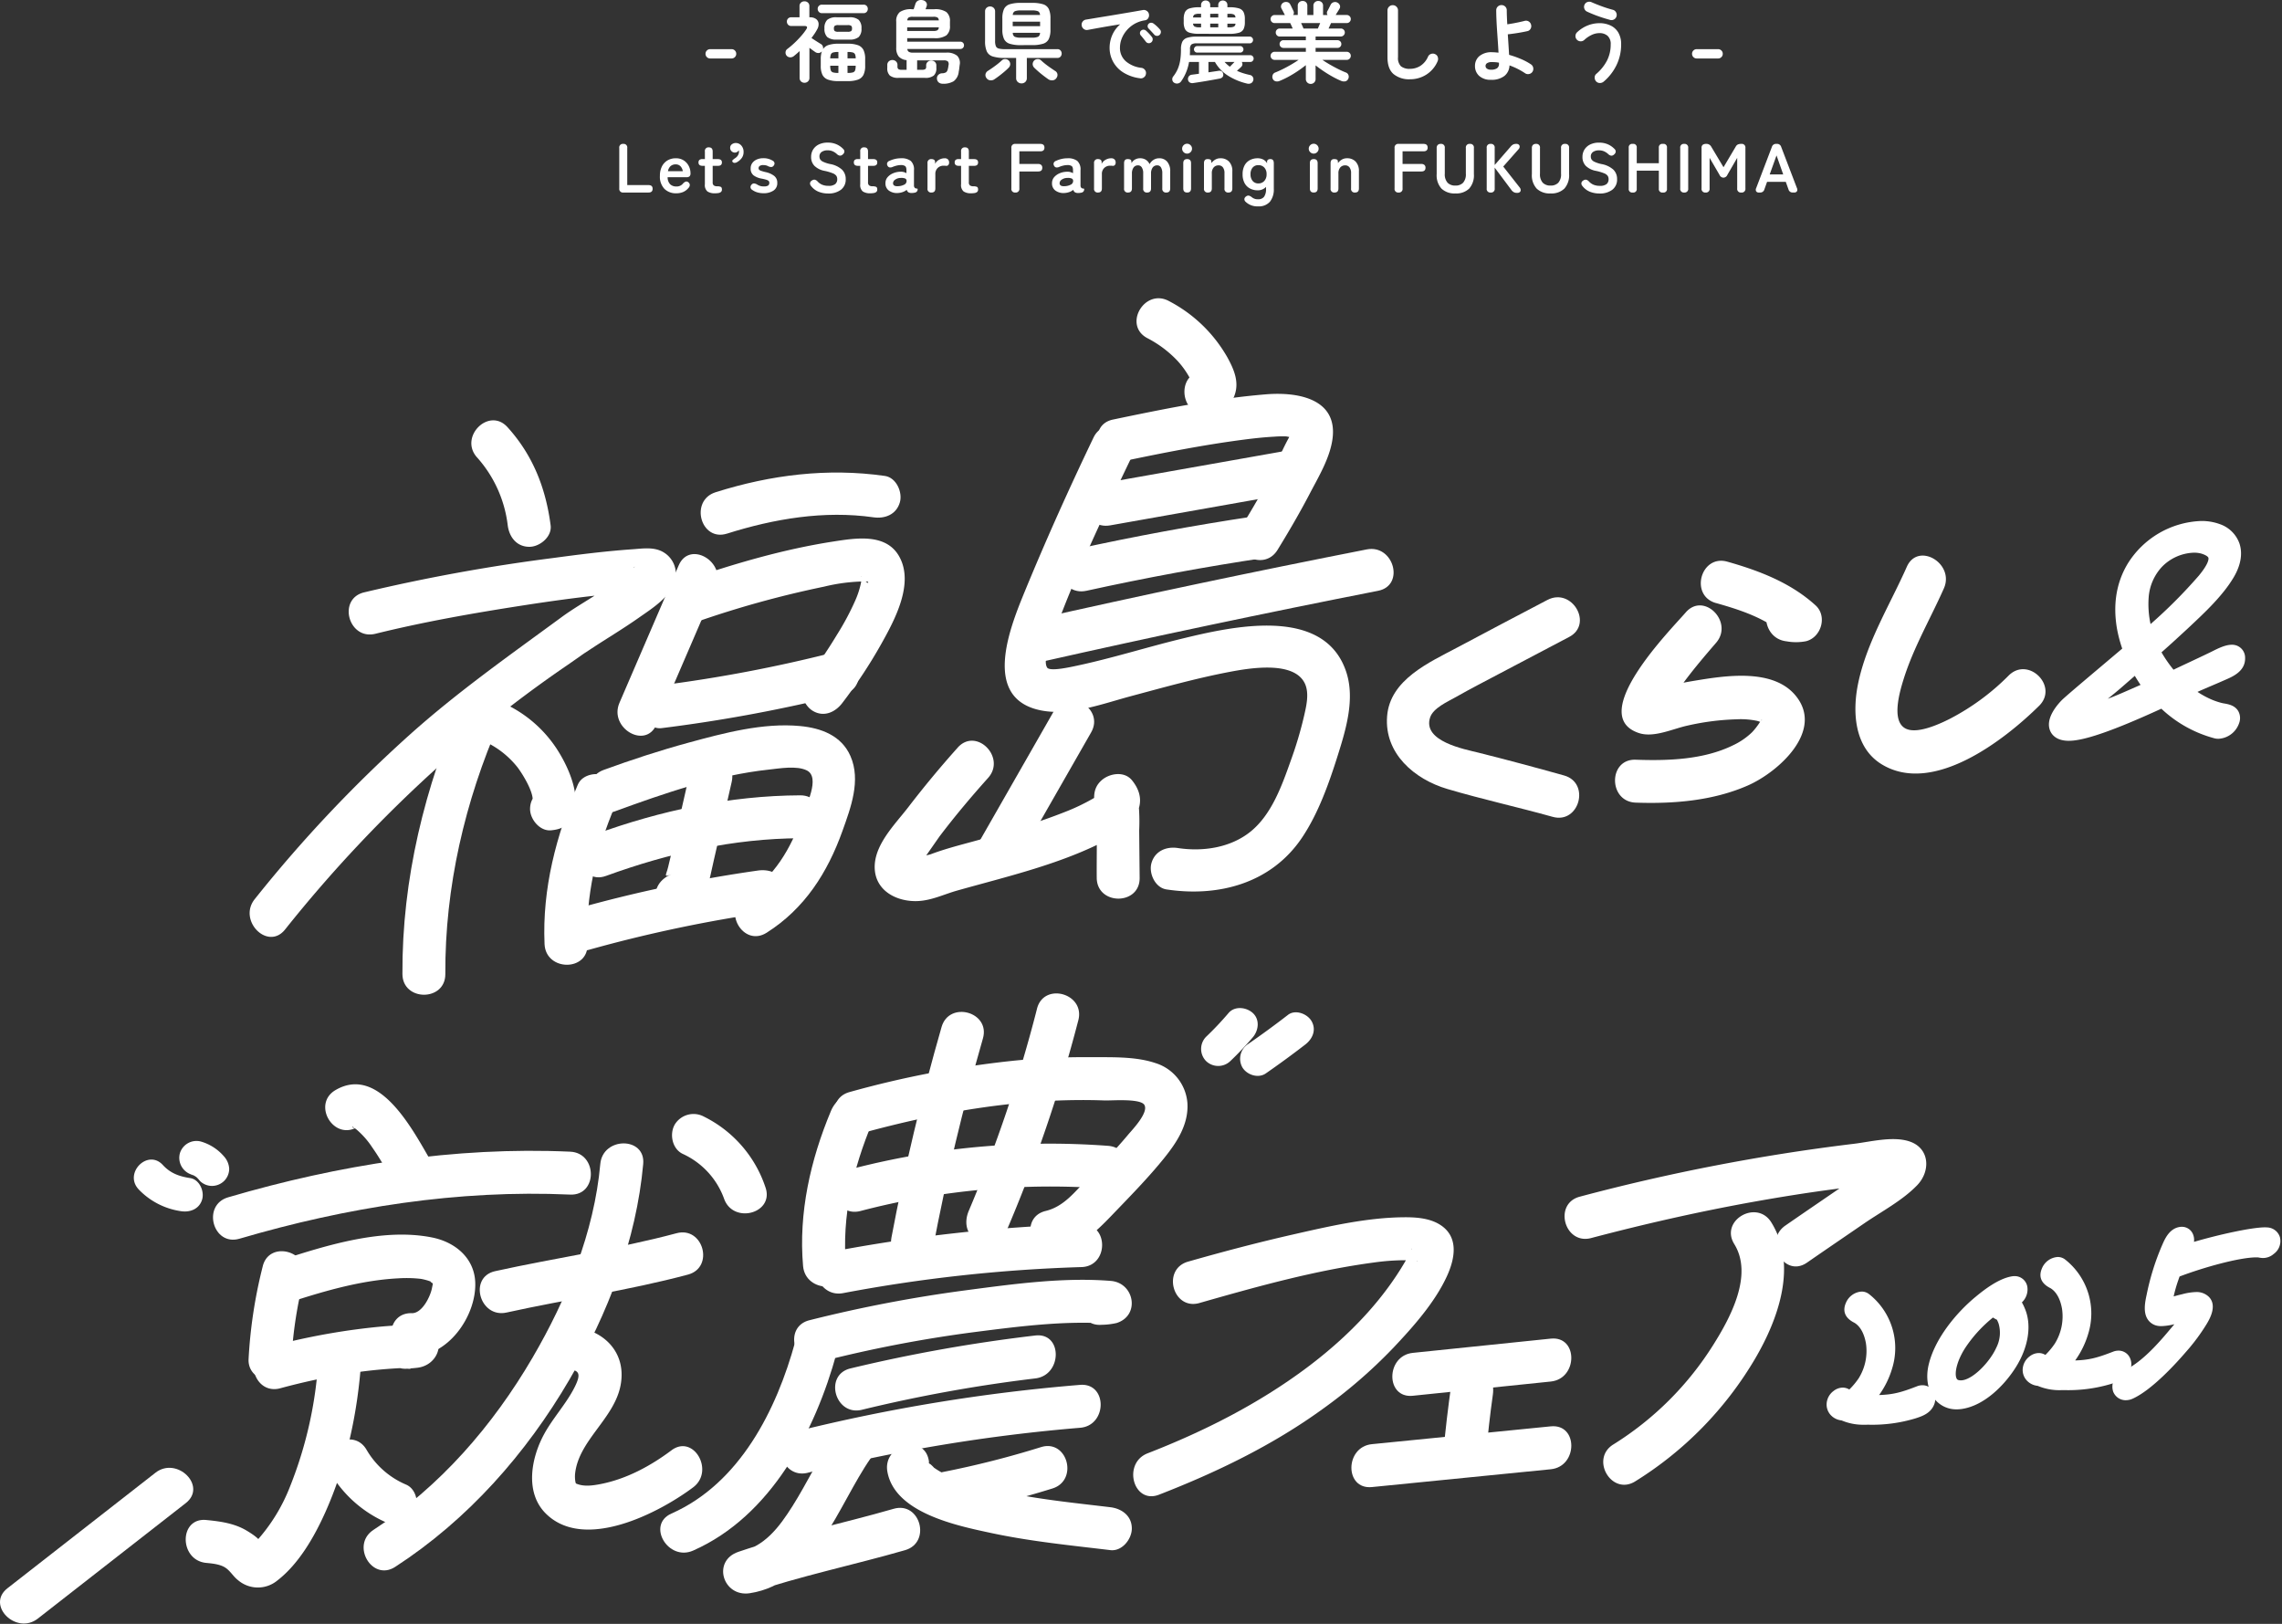 <svg xmlns="http://www.w3.org/2000/svg" xmlns:xlink="http://www.w3.org/1999/xlink" width="624" height="444" viewBox="0 0 624 444">
  <rect x="0" y="0" width="624" height="444" fill="#333333" stroke="none"/>
  <defs>
    <clipPath id="clip-path">
      <rect id="長方形_2280" data-name="長方形 2280" width="624" height="444" transform="translate(-1486 -4013)" fill="none" stroke="#707070" stroke-width="1"/>
    </clipPath>
    <clipPath id="clip-path-2">
      <rect id="長方形_2274" data-name="長方形 2274" width="623.586" height="362.35" fill="none"/>
    </clipPath>
  </defs>
  <g id="マスクグループ_51" data-name="マスクグループ 51" transform="translate(1486 4013)" clip-path="url(#clip-path)">
    <g id="グループ_1431" data-name="グループ 1431" transform="translate(-381.207 13.641)">
      <path id="パス_6279" data-name="パス 6279" d="M-137.808-4.656a1.226,1.226,0,0,1-.9-.372,1.226,1.226,0,0,1-.372-.9,1.226,1.226,0,0,1,.372-.9,1.226,1.226,0,0,1,.9-.372h5.856a1.226,1.226,0,0,1,.9.372,1.226,1.226,0,0,1,.372.9,1.226,1.226,0,0,1-.372.9,1.226,1.226,0,0,1-.9.372Zm25.8,6.648a1.325,1.325,0,0,1-.96-.372,1.292,1.292,0,0,1-.384-.972v-7.32q-.384.36-.792.708t-.816.684a1.542,1.542,0,0,1-1.008.312,1.286,1.286,0,0,1-.936-.456,1.278,1.278,0,0,1-.288-.96,1.136,1.136,0,0,1,.48-.864,22.188,22.188,0,0,0,1.944-1.644,26.593,26.593,0,0,0,1.872-1.944,15.556,15.556,0,0,0,1.368-1.788q.6-.912-.48-.912h-3.624a1.12,1.12,0,0,1-.876-.36,1.216,1.216,0,0,1-.324-.84,1.162,1.162,0,0,1,.324-.84,1.16,1.16,0,0,1,.876-.336h2.256V-18.96a1.226,1.226,0,0,1,.4-.972,1.388,1.388,0,0,1,.948-.348,1.376,1.376,0,0,1,.96.348,1.245,1.245,0,0,1,.384.972v3.048h.144a2.734,2.734,0,0,1,1.668.456,1.717,1.717,0,0,1,.708,1.2,2.713,2.713,0,0,1-.384,1.632,12.221,12.221,0,0,1-.708,1.188q-.4.588-.852,1.188.36.24.876.576t1,.636q.48.3.72.444a1.157,1.157,0,0,1,.5.6,1.41,1.41,0,0,1,.072.768A2.847,2.847,0,0,1-105.42-8.34a8.291,8.291,0,0,1,2.628-.348h2.592a7.938,7.938,0,0,1,2.82.408,2.7,2.7,0,0,1,1.5,1.32,5.587,5.587,0,0,1,.456,2.472V-2.64A5.521,5.521,0,0,1-95.88-.192a2.7,2.7,0,0,1-1.5,1.32,7.938,7.938,0,0,1-2.82.408h-2.592a7.956,7.956,0,0,1-2.808-.408,2.7,2.7,0,0,1-1.512-1.32,5.521,5.521,0,0,1-.456-2.448V-4.488a6.128,6.128,0,0,1,.312-2.112,1.273,1.273,0,0,1-.828.444,1.413,1.413,0,0,1-.948-.228q-.288-.192-.732-.516t-.9-.66V.648a1.272,1.272,0,0,1-.4.972A1.336,1.336,0,0,1-112.008,1.992ZM-103.2-9.816a3.832,3.832,0,0,1-2.6-.7,3.085,3.085,0,0,1-.756-2.352,3.091,3.091,0,0,1,.756-2.34,3.785,3.785,0,0,1,2.6-.708h3.408a3.785,3.785,0,0,1,2.6.708,3.091,3.091,0,0,1,.756,2.34,3.085,3.085,0,0,1-.756,2.352,3.831,3.831,0,0,1-2.6.7Zm-4.032-7.224a1.11,1.11,0,0,1-.852-.348,1.174,1.174,0,0,1-.324-.828,1.132,1.132,0,0,1,.324-.816,1.13,1.13,0,0,1,.852-.336H-95.88a1.121,1.121,0,0,1,.864.336,1.156,1.156,0,0,1,.312.816,1.2,1.2,0,0,1-.312.828,1.1,1.1,0,0,1-.864.348Zm4.464,5.088h2.544a1.743,1.743,0,0,0,.96-.18.88.88,0,0,0,.24-.732.88.88,0,0,0-.24-.732,1.743,1.743,0,0,0-.96-.18h-2.544a1.743,1.743,0,0,0-.96.18.88.88,0,0,0-.24.732.88.88,0,0,0,.24.732A1.743,1.743,0,0,0-102.768-11.952ZM-102.792-.7h.048V-2.664h-2.232v.024A3.739,3.739,0,0,0-104.82-1.4a.909.909,0,0,0,.636.564A5.127,5.127,0,0,0-102.792-.7Zm2.544,0h.048A5.107,5.107,0,0,0-98.8-.84a.906.906,0,0,0,.624-.564,3.739,3.739,0,0,0,.156-1.236v-.024h-2.232Zm-4.728-3.984h2.232V-6.432h-.048a5.3,5.3,0,0,0-1.356.132.924.924,0,0,0-.636.5A3.083,3.083,0,0,0-104.976-4.68Zm4.728,0h2.232A2.667,2.667,0,0,0-98.2-5.8a.964.964,0,0,0-.648-.5,5.3,5.3,0,0,0-1.356-.132h-.048Zm26.016,6.936A1.679,1.679,0,0,1-75.3,1.908,1.373,1.373,0,0,1-75.792.864a1.255,1.255,0,0,1,.36-1.02A1.461,1.461,0,0,1-74.4-.6a2.237,2.237,0,0,0,1.14-.3,1.676,1.676,0,0,0,.444-.876q.072-.288.108-.516t.084-.564a1.141,1.141,0,0,0-.192-1,1.673,1.673,0,0,0-1.128-.276h-7.272V-1.56h1.32a1.623,1.623,0,0,0,.912-.18.779.779,0,0,0,.24-.66v-.336a1.245,1.245,0,0,1,.408-.984,1.436,1.436,0,0,1,.984-.36,1.436,1.436,0,0,1,.984.36,1.245,1.245,0,0,1,.408.984v.672A2.663,2.663,0,0,1-76.668.024,3.653,3.653,0,0,1-79.08.648h-7.2A3.607,3.607,0,0,1-88.668.024a2.663,2.663,0,0,1-.708-2.088v-.792a1.282,1.282,0,0,1,.408-1,1.409,1.409,0,0,1,.984-.372A1.409,1.409,0,0,1-87-3.852a1.282,1.282,0,0,1,.408,1v.36a.894.894,0,0,0,.252.744,1.6,1.6,0,0,0,.924.192h1.32V-4.2a3.234,3.234,0,0,1-2.16-1,3.692,3.692,0,0,1-.672-2.412v-7.1a3.158,3.158,0,0,1,.984-2.64,5.43,5.43,0,0,1,3.288-.768h.5l.48-1.488a1.456,1.456,0,0,1,.7-.852,1.88,1.88,0,0,1,1.272-.132,1.4,1.4,0,0,1,.948.576,1.1,1.1,0,0,1,.132,1.08q-.024.1-.108.324t-.18.492h2.4a5.43,5.43,0,0,1,3.288.768,3.158,3.158,0,0,1,.984,2.64v1.1a3.158,3.158,0,0,1-.984,2.64,5.43,5.43,0,0,1-3.288.768h-7.416v.96h14.52a1,1,0,0,1,.72.276.937.937,0,0,1,.288.708.977.977,0,0,1-.288.72.977.977,0,0,1-.72.288H-83.9a1,1,0,0,0,.432.792,2.265,2.265,0,0,0,1.128.216H-73.3a4.353,4.353,0,0,1,3.024.84,2.8,2.8,0,0,1,.7,2.5q-.072.528-.108.9t-.156.972a3.7,3.7,0,0,1-1.38,2.6A5.5,5.5,0,0,1-74.232,2.256Zm-9.7-14.424h7.176a2.155,2.155,0,0,0,1.092-.2.978.978,0,0,0,.372-.8h-8.64Zm.024-2.9h8.616a.941.941,0,0,0-.372-.792,2.27,2.27,0,0,0-1.092-.192H-82.44a2.279,2.279,0,0,0-1.08.192A.926.926,0,0,0-83.9-15.072ZM-52.848-8.3a9.712,9.712,0,0,1-3.072-.384A2.551,2.551,0,0,1-57.468-10a6.009,6.009,0,0,1-.444-2.556v-3.024a6.094,6.094,0,0,1,.444-2.568,2.543,2.543,0,0,1,1.548-1.32,9.712,9.712,0,0,1,3.072-.384h3a9.81,9.81,0,0,1,3.1.384,2.543,2.543,0,0,1,1.548,1.32,6.094,6.094,0,0,1,.444,2.568v3.024A6.009,6.009,0,0,1-45.2-10a2.551,2.551,0,0,1-1.548,1.308,9.81,9.81,0,0,1-3.1.384ZM-52.68,2.16a1.475,1.475,0,0,1-1.032-.4A1.378,1.378,0,0,1-54.144.7V-4.8h-3.072a10.632,10.632,0,0,1-3.336-.408,2.636,2.636,0,0,1-1.632-1.416,6.9,6.9,0,0,1-.456-2.784V-17.5a1.3,1.3,0,0,1,.4-1,1.366,1.366,0,0,1,.972-.372,1.366,1.366,0,0,1,.972.372,1.3,1.3,0,0,1,.4,1v8.04a3.885,3.885,0,0,0,.2,1.428,1.13,1.13,0,0,0,.78.66,6.369,6.369,0,0,0,1.68.168h14.376A1.083,1.083,0,0,1-42-6.84a1.243,1.243,0,0,1,.312.84A1.243,1.243,0,0,1-42-5.16a1.083,1.083,0,0,1-.864.36h-8.352V.7a1.4,1.4,0,0,1-.42,1.068A1.463,1.463,0,0,1-52.68,2.16Zm7.344-1.128Q-45.96.6-46.68.048T-48.06-1.08q-.66-.576-1.14-1.056a1.417,1.417,0,0,1-.42-.96,1.4,1.4,0,0,1,.4-.984,1.319,1.319,0,0,1,.924-.4,1.24,1.24,0,0,1,1,.372q.456.432,1.14.972t1.4,1.032q.72.492,1.224.828a1.286,1.286,0,0,1,.672.864A1.372,1.372,0,0,1-43.128.7a1.315,1.315,0,0,1-1,.612A1.748,1.748,0,0,1-45.336,1.032Zm-14.712-.024a1.626,1.626,0,0,1-1.2.3A1.324,1.324,0,0,1-62.256.7,1.315,1.315,0,0,1-62.508-.4a1.423,1.423,0,0,1,.66-.876q.528-.336,1.236-.828t1.392-1.032q.684-.54,1.14-.972a1.24,1.24,0,0,1,1-.372,1.319,1.319,0,0,1,.924.4,1.4,1.4,0,0,1,.4.984,1.417,1.417,0,0,1-.42.96A15.325,15.325,0,0,1-57.312-1.08q-.672.576-1.38,1.116T-60.048,1.008Zm4.968-14.5h7.488v-1.224H-55.08Zm2.256,3.144h2.952a4.073,4.073,0,0,0,1.764-.252,1.213,1.213,0,0,0,.492-1.068h-7.44a1.213,1.213,0,0,0,.492,1.068A3.992,3.992,0,0,0-52.824-10.344Zm-2.232-6.192h7.44a1.155,1.155,0,0,0-.528-1.02,4.382,4.382,0,0,0-1.728-.228h-2.952a4.3,4.3,0,0,0-1.7.228A1.155,1.155,0,0,0-55.056-16.536Zm34.8,17.3a11.2,11.2,0,0,1-4.68-1.644,7.992,7.992,0,0,1-2.748-2.988,7.884,7.884,0,0,1-.9-3.648A8.707,8.707,0,0,1-27.84-11.1a8.2,8.2,0,0,1,2.16-2.892q-1.44.216-3.072.492t-3.156.552q-1.524.276-2.676.492a1.335,1.335,0,0,1-1.068-.264,1.442,1.442,0,0,1-.564-.936,1.36,1.36,0,0,1,.252-1.068,1.412,1.412,0,0,1,.948-.564q.768-.12,1.968-.324t2.688-.444q1.488-.24,3.048-.5l3.06-.516q1.5-.252,2.748-.468t2.04-.36a1.375,1.375,0,0,1,1.044.24,1.318,1.318,0,0,1,.588.888,1.46,1.46,0,0,1-.18,1.08,1.206,1.206,0,0,1-.876.6,8.217,8.217,0,0,0-2.952,1.02,8.094,8.094,0,0,0-2.148,1.824A7.931,7.931,0,0,0-25.308-10a6.653,6.653,0,0,0-.444,2.34A4.815,4.815,0,0,0-24.168-3.9a7.931,7.931,0,0,0,4.32,1.812,1.427,1.427,0,0,1,.936.576,1.33,1.33,0,0,1,.264,1.056A1.355,1.355,0,0,1-19.2.5,1.33,1.33,0,0,1-20.256.768Zm3.048-9.816a.961.961,0,0,1-.756.216.972.972,0,0,1-.708-.408l-.672-.852q-.408-.516-.744-.9a.923.923,0,0,1-.2-.636.844.844,0,0,1,.324-.636.9.9,0,0,1,.66-.252,1.093,1.093,0,0,1,.684.276,11,11,0,0,1,.828.816q.468.5.78.912a.977.977,0,0,1,.2.768A1.033,1.033,0,0,1-17.208-9.048Zm2.3-2.064a.952.952,0,0,1-.756.288,1,1,0,0,1-.732-.36q-.288-.336-.732-.816t-.8-.84a.886.886,0,0,1-.252-.624.879.879,0,0,1,.276-.672.924.924,0,0,1,.648-.276,1.057,1.057,0,0,1,.7.228,8.1,8.1,0,0,1,.888.732,9.207,9.207,0,0,1,.84.876.958.958,0,0,1,.264.732A1.1,1.1,0,0,1-14.9-11.112ZM9,2.208A17.005,17.005,0,0,1,3.852.084,10.545,10.545,0,0,1,.216-3.7H-1.56V-.864l1.536-.228,1.2-.18a1.143,1.143,0,0,1,.888.144,1.025,1.025,0,0,1,.408.72.98.98,0,0,1-.156.816,1.4,1.4,0,0,1-.9.456q-.624.12-1.56.288t-1.98.348q-1.044.18-1.992.324l-1.572.24a1.354,1.354,0,0,1-1-.168A1.075,1.075,0,0,1-7.152,1.1,1.224,1.224,0,0,1-6.924.24a1.169,1.169,0,0,1,.852-.456q.336-.048.828-.108T-4.152-.48V-3.7H-6.864A12.75,12.75,0,0,1-9.048,1.632a1.335,1.335,0,0,1-.852.54,1.39,1.39,0,0,1-1.02-.18,1.072,1.072,0,0,1-.516-.78,1.179,1.179,0,0,1,.252-.948A9.443,9.443,0,0,0-9.96-1.764a9.888,9.888,0,0,0,.672-2.352,19.009,19.009,0,0,0,.216-3.06A4.772,4.772,0,0,1-8.712-9.2,2.158,2.158,0,0,1-7.4-10.3a8.25,8.25,0,0,1,2.652-.336h14.5a.835.835,0,0,1,.624.276.893.893,0,0,1,.264.636.921.921,0,0,1-.264.66.835.835,0,0,1-.624.276h-14.5a2.438,2.438,0,0,0-1.476.312,1.68,1.68,0,0,0-.372,1.3q0,.432-.012.828t-.036.8H9.912a.835.835,0,0,1,.624.276.921.921,0,0,1,.264.66.893.893,0,0,1-.264.636.835.835,0,0,1-.624.276H7.56a1.112,1.112,0,0,1,.168.672A.947.947,0,0,1,7.44-2.4a6.379,6.379,0,0,1-.516.5q-.348.312-.684.624a14.511,14.511,0,0,0,1.728.66q.888.276,1.776.468a1.15,1.15,0,0,1,.828.552,1.1,1.1,0,0,1,.108.96,1.171,1.171,0,0,1-.636.768A1.537,1.537,0,0,1,9,2.208ZM-4.1-11.4a8.816,8.816,0,0,1-2.6-.3,2.033,2.033,0,0,1-1.272-1,4.29,4.29,0,0,1-.348-1.9v-.84a4.3,4.3,0,0,1,.348-1.884,2.063,2.063,0,0,1,1.272-1.02,8.5,8.5,0,0,1,2.6-.312h.528v-.6a1.187,1.187,0,0,1,.36-.912,1.252,1.252,0,0,1,.888-.336,1.252,1.252,0,0,1,.888.336,1.187,1.187,0,0,1,.36.912v.6H1.128v-.6a1.187,1.187,0,0,1,.36-.912,1.252,1.252,0,0,1,.888-.336,1.264,1.264,0,0,1,.876.336,1.168,1.168,0,0,1,.372.912v.6h.552a8.477,8.477,0,0,1,2.616.312,2.06,2.06,0,0,1,1.26,1.02A4.3,4.3,0,0,1,8.4-15.432v.84a4.29,4.29,0,0,1-.348,1.9,2.029,2.029,0,0,1-1.26,1,8.8,8.8,0,0,1-2.616.3Zm-.552,5.136a.814.814,0,0,1-.612-.264.874.874,0,0,1-.252-.624.887.887,0,0,1,.252-.612.8.8,0,0,1,.612-.276H7.152a.8.8,0,0,1,.612.276.887.887,0,0,1,.252.612.874.874,0,0,1-.252.624.814.814,0,0,1-.612.264Zm3.576-6.912H1.128v-1.008H-1.08Zm0-2.688H1.128v-1.008H-1.08Zm4.7,2.688h.552a2.716,2.716,0,0,0,1.26-.2.948.948,0,0,0,.4-.8H3.624Zm0-2.688H5.832a.948.948,0,0,0-.4-.8,2.716,2.716,0,0,0-1.26-.2H3.624ZM-4.1-13.176h.528v-1.008H-5.76a.935.935,0,0,0,.408.8A2.725,2.725,0,0,0-4.1-13.176ZM-5.76-15.864h2.184v-1.008H-4.1a2.725,2.725,0,0,0-1.248.2A.935.935,0,0,0-5.76-15.864ZM4.3-2.4q.288-.288.66-.672T5.568-3.7H2.856A9.253,9.253,0,0,0,4.3-2.4ZM26.4,2.3a1.307,1.307,0,0,1-.924-.372,1.272,1.272,0,0,1-.4-.972V-2.832q-.984.792-2.208,1.62T20.364.312a23.891,23.891,0,0,1-2.412,1.152,1.743,1.743,0,0,1-1.08.132A1.116,1.116,0,0,1,16.056.96a1.322,1.322,0,0,1-.072-1.02,1.149,1.149,0,0,1,.72-.756q.96-.384,2.1-.948t2.268-1.224q1.128-.66,2.04-1.284H16.536a1.063,1.063,0,0,1-.78-.324,1.063,1.063,0,0,1-.324-.78,1.063,1.063,0,0,1,.324-.78,1.063,1.063,0,0,1,.78-.324H25.08V-7.536h-6.1a1.066,1.066,0,0,1-.768-.3,1,1,0,0,1-.312-.756,1,1,0,0,1,.312-.756,1.066,1.066,0,0,1,.768-.3h6.1v-1.008H17.928a1.024,1.024,0,0,1-.768-.324,1.084,1.084,0,0,1-.312-.78,1.044,1.044,0,0,1,.312-.768,1.044,1.044,0,0,1,.768-.312H21.48q-.168-.408-.36-.816t-.312-.672H16.536a1.063,1.063,0,0,1-.78-.324,1.063,1.063,0,0,1-.324-.78,1.063,1.063,0,0,1,.324-.78,1.063,1.063,0,0,1,.78-.324h2.832a.558.558,0,0,1-.1-.144q-.168-.336-.432-.84t-.432-.816a1.1,1.1,0,0,1-.036-.96,1.286,1.286,0,0,1,.708-.7,1.536,1.536,0,0,1,.984-.06,1.118,1.118,0,0,1,.744.612q.1.168.264.516l.348.72q.18.372.276.588a1.008,1.008,0,0,1-.1,1.08h1.272v-2.52a1.226,1.226,0,0,1,.4-.972,1.356,1.356,0,0,1,.924-.348,1.3,1.3,0,0,1,.924.348,1.266,1.266,0,0,1,.372.972v2.52h1.656v-2.52a1.226,1.226,0,0,1,.4-.972,1.356,1.356,0,0,1,.924-.348,1.344,1.344,0,0,1,.936.348,1.245,1.245,0,0,1,.384.972v2.52h1.224a1.015,1.015,0,0,1-.024-1.1q.192-.336.48-.912l.432-.864a1.3,1.3,0,0,1,.768-.612,1.283,1.283,0,0,1,.96.06,1.372,1.372,0,0,1,.732.72,1.049,1.049,0,0,1-.06.96q-.168.312-.48.8t-.528.852a.188.188,0,0,0-.036.048.188.188,0,0,1-.036.048h3.048a1.063,1.063,0,0,1,.78.324,1.063,1.063,0,0,1,.324.78,1.063,1.063,0,0,1-.324.78,1.063,1.063,0,0,1-.78.324h-4.3q-.12.264-.3.672t-.372.816h3.336a1.084,1.084,0,0,1,.78.312,1.024,1.024,0,0,1,.324.768,1.063,1.063,0,0,1-.324.78,1.063,1.063,0,0,1-.78.324H27.744v1.008H33.7a1.066,1.066,0,0,1,.768.3,1,1,0,0,1,.312.756,1,1,0,0,1-.312.756,1.066,1.066,0,0,1-.768.3H27.744V-6.48h8.52a1.063,1.063,0,0,1,.78.324,1.063,1.063,0,0,1,.324.78,1.063,1.063,0,0,1-.324.78,1.063,1.063,0,0,1-.78.324H29.592Q30.5-3.648,31.62-3t2.268,1.224q1.152.576,2.136.96a1.149,1.149,0,0,1,.72.756,1.259,1.259,0,0,1-.1,1.02,1.108,1.108,0,0,1-.792.636,1.88,1.88,0,0,1-1.08-.108A23.269,23.269,0,0,1,32.448.36q-1.272-.7-2.5-1.524t-2.208-1.6V.96a1.272,1.272,0,0,1-.4.972A1.336,1.336,0,0,1,26.4,2.3ZM24.432-12.84h3.936q.1-.264.276-.66t.348-.828H23.784q.192.432.372.828T24.432-12.84ZM53.568,1.032A6.669,6.669,0,0,1,49.044-.4Q47.4-1.824,47.4-4.992V-17.784a1.389,1.389,0,0,1,.42-1.02,1.389,1.389,0,0,1,1.02-.42,1.389,1.389,0,0,1,1.02.42,1.389,1.389,0,0,1,.42,1.02V-4.992a3.15,3.15,0,0,0,.8,2.472,3.728,3.728,0,0,0,2.484.7,5.307,5.307,0,0,0,2.8-.792A5.633,5.633,0,0,0,58.488-5.16a1.381,1.381,0,0,1,.84-.744,1.393,1.393,0,0,1,1.1.072,1.261,1.261,0,0,1,.732.816,1.569,1.569,0,0,1-.06,1.128A8.019,8.019,0,0,1,58.02-.24,8.215,8.215,0,0,1,53.568,1.032ZM75.7,1.176A4.542,4.542,0,0,1,72.468.108a3.569,3.569,0,0,1-1.14-2.724,3.448,3.448,0,0,1,1.188-2.676A5.106,5.106,0,0,1,76.032-6.36q.408,0,.84.036t.888.084q-.072-1.344-.18-2.916t-.216-3.168q-.108-1.6-.168-3.024t-.06-2.484a1.349,1.349,0,0,1,.42-1.008,1.41,1.41,0,0,1,1.02-.408,1.41,1.41,0,0,1,1.02.408,1.349,1.349,0,0,1,.42,1.008q0,.7.036,1.692t.108,2.148q.7-.1,1.548-.252T83.4-14.58q.84-.18,1.488-.348A1.361,1.361,0,0,1,86-14.784a1.4,1.4,0,0,1,.66.888,1.4,1.4,0,0,1-.132,1.116,1.271,1.271,0,0,1-.9.66q-1.176.264-2.64.5t-2.688.36q.1,1.488.192,2.952t.168,2.664A26.459,26.459,0,0,1,83.88-4.512a16.185,16.185,0,0,1,2.784,1.488,1.4,1.4,0,0,1,.588.936,1.456,1.456,0,0,1-.228,1.1,1.4,1.4,0,0,1-.936.588,1.384,1.384,0,0,1-1.08-.228A19.188,19.188,0,0,0,80.76-2.76,3.807,3.807,0,0,1,79.38.12,5.663,5.663,0,0,1,75.7,1.176Zm0-2.76a2.85,2.85,0,0,0,1.644-.384,1.4,1.4,0,0,0,.54-1.224V-3.5a7.906,7.906,0,0,0-.96-.132q-.48-.036-.96-.036a2.325,2.325,0,0,0-1.332.3.9.9,0,0,0-.42.756.909.909,0,0,0,.372.732A1.753,1.753,0,0,0,75.7-1.584ZM106.512,1.68a1.557,1.557,0,0,1-1.068.372,1.35,1.35,0,0,1-1.02-.468,1.54,1.54,0,0,1-.372-1.056,1.264,1.264,0,0,1,.468-.984A12.192,12.192,0,0,0,107.436-4.1a9.586,9.586,0,0,0,1-4.392,2.965,2.965,0,0,0-.852-2.352,3.289,3.289,0,0,0-2.244-.744,4.994,4.994,0,0,0-2.1.492,7.884,7.884,0,0,0-2.052,1.4,1.431,1.431,0,0,1-1.044.348,1.409,1.409,0,0,1-1-.492,1.388,1.388,0,0,1-.336-1.044,1.406,1.406,0,0,1,.48-.972,9.183,9.183,0,0,1,2.952-1.86,8.731,8.731,0,0,1,3.1-.588,7.042,7.042,0,0,1,3.048.636,4.88,4.88,0,0,1,2.124,1.92,6.175,6.175,0,0,1,.78,3.252,12.779,12.779,0,0,1-1.272,5.664A13.75,13.75,0,0,1,106.512,1.68Zm1.776-16.872q-1.056-.288-2.208-.66t-2.232-.8q-1.08-.432-1.9-.816a1.393,1.393,0,0,1-.72-.828,1.366,1.366,0,0,1,.072-1.092,1.3,1.3,0,0,1,.852-.72,1.5,1.5,0,0,1,1.116.1q1.2.528,2.736,1.092t3,.948a1.356,1.356,0,0,1,.876.66,1.414,1.414,0,0,1,.156,1.092,1.356,1.356,0,0,1-.66.876A1.414,1.414,0,0,1,108.288-15.192ZM131.952-4.656a1.226,1.226,0,0,1-.9-.372,1.226,1.226,0,0,1-.372-.9,1.226,1.226,0,0,1,.372-.9,1.226,1.226,0,0,1,.9-.372h5.856a1.226,1.226,0,0,1,.9.372,1.226,1.226,0,0,1,.372.9,1.226,1.226,0,0,1-.372.9,1.226,1.226,0,0,1-.9.372Z" transform="translate(-772.793 -4006)" fill="#fff"/>
      <path id="パス_6280" data-name="パス 6280" d="M-159.543,0a.991.991,0,0,1-1.121-1.121V-12.179a.974.974,0,0,1,1.083-1.121.983.983,0,0,1,1.1,1.121V-2.033h5.814q1.121,0,1.121,1.007,0,1.026-1.121,1.026Zm14.459.209A4.425,4.425,0,0,1-148.314-1a4.791,4.791,0,0,1-1.235-3.582A5.532,5.532,0,0,1-149-7.135a3.966,3.966,0,0,1,1.539-1.653,4.385,4.385,0,0,1,2.261-.579,3.846,3.846,0,0,1,2.166.589,3.943,3.943,0,0,1,1.368,1.52,4.212,4.212,0,0,1,.475,1.938,1.133,1.133,0,0,1-.285.922,1.357,1.357,0,0,1-.836.219h-5.13a2.727,2.727,0,0,0,.722,1.947,2.409,2.409,0,0,0,1.672.58,2.192,2.192,0,0,0,1.805-.8,2.01,2.01,0,0,1,.712-.523.751.751,0,0,1,.712.142.974.974,0,0,1,.437.684,1.112,1.112,0,0,1-.342.874A3.871,3.871,0,0,1-143.2-.142,4.811,4.811,0,0,1-145.084.209Zm-2.261-6.042h4.047a2.411,2.411,0,0,0-.656-1.378,1.774,1.774,0,0,0-1.283-.484,2.065,2.065,0,0,0-1.377.456A2.377,2.377,0,0,0-147.345-5.833ZM-134.482.209a3.6,3.6,0,0,1-2.061-.494,2.268,2.268,0,0,1-.712-1.976V-7.3h-.627Q-139-7.3-139-8.227a.912.912,0,0,1,.237-.674,1.217,1.217,0,0,1,.865-.238h.646v-2.09a.974.974,0,0,1,1.083-1.121q1.045,0,1.045,1.121v2.09h1.406q1.121,0,1.121.912,0,.931-1.1.931h-1.425v4.484a1.022,1.022,0,0,0,.314.874,1.519,1.519,0,0,0,.9.228,2.619,2.619,0,0,1,.96.142q.351.143.352.732a.832.832,0,0,1-.275.693,1.474,1.474,0,0,1-.7.285A5.871,5.871,0,0,1-134.482.209Zm6.042-8.531a1.254,1.254,0,0,1-.8.209.661.661,0,0,1-.475-.3.368.368,0,0,1,.076-.465,4.111,4.111,0,0,1,.665-.523,2.4,2.4,0,0,0,.77-.788,1.829,1.829,0,0,0,.275-.941q0-.133-.009-.228a1.2,1.2,0,0,0-.029-.171,1.569,1.569,0,0,1-.475.437,1.13,1.13,0,0,1-.589.171,1.31,1.31,0,0,1-.921-.361,1.234,1.234,0,0,1-.389-.95,1.121,1.121,0,0,1,.456-.95,1.8,1.8,0,0,1,1.045-.361,1.986,1.986,0,0,1,1.549.693,2.571,2.571,0,0,1,.618,1.777,2.728,2.728,0,0,1-.475,1.6A3.967,3.967,0,0,1-128.44-8.322Zm7.2,8.512a5.92,5.92,0,0,1-1.624-.218A4.628,4.628,0,0,1-124.279-.7a.983.983,0,0,1-.5-.713,1,1,0,0,1,.295-.75.864.864,0,0,1,.674-.323,1.977,1.977,0,0,1,.826.285,3.166,3.166,0,0,0,1.862.532,2.221,2.221,0,0,0,1.131-.219.874.874,0,0,0,.352-.808.649.649,0,0,0-.171-.465,1.569,1.569,0,0,0-.637-.332,11.862,11.862,0,0,0-1.358-.323,5.138,5.138,0,0,1-2.128-.874,2.258,2.258,0,0,1-.8-1.919,2.41,2.41,0,0,1,.456-1.473,2.992,2.992,0,0,1,1.235-.96,4.256,4.256,0,0,1,1.729-.342,4.724,4.724,0,0,1,2.508.627.96.96,0,0,1,.58.656.926.926,0,0,1-.219.75.851.851,0,0,1-.655.38,2.109,2.109,0,0,1-.826-.209,2.369,2.369,0,0,0-.637-.247,3.192,3.192,0,0,0-.713-.076,1.565,1.565,0,0,0-1,.247.746.746,0,0,0-.295.589.631.631,0,0,0,.143.418,1.336,1.336,0,0,0,.561.323,11.774,11.774,0,0,0,1.216.342,5.82,5.82,0,0,1,2.356,1.045,2.341,2.341,0,0,1,.836,1.919,2.371,2.371,0,0,1-1.054,2.1A4.778,4.778,0,0,1-121.239.19Zm17.689.076a7.019,7.019,0,0,1-2.622-.485,4.9,4.9,0,0,1-2.09-1.625,1,1,0,0,1-.218-.845,1.044,1.044,0,0,1,.561-.637.989.989,0,0,1,.8-.161,1.62,1.62,0,0,1,.722.5,3.564,3.564,0,0,0,1.226.855,4.318,4.318,0,0,0,1.7.3,2.814,2.814,0,0,0,1.871-.485,1.682,1.682,0,0,0,.541-1.32,1.686,1.686,0,0,0-.237-.912,2.18,2.18,0,0,0-.988-.713,12.987,12.987,0,0,0-2.309-.674,5.3,5.3,0,0,1-2.727-1.387,3.4,3.4,0,0,1-.883-2.413,3.73,3.73,0,0,1,.561-2.042,3.767,3.767,0,0,1,1.577-1.378,5.4,5.4,0,0,1,2.385-.494,5.858,5.858,0,0,1,2.489.494,5.636,5.636,0,0,1,1.786,1.273.918.918,0,0,1,.285.8,1.211,1.211,0,0,1-.494.722.96.96,0,0,1-.8.266,1.576,1.576,0,0,1-.76-.437,4.255,4.255,0,0,0-1.083-.722,3.375,3.375,0,0,0-1.444-.285,2.764,2.764,0,0,0-1.605.427,1.456,1.456,0,0,0-.618,1.283,1.581,1.581,0,0,0,.181.731,1.8,1.8,0,0,0,.8.675,8.649,8.649,0,0,0,1.91.627A6.579,6.579,0,0,1-99.75-6.251a3.539,3.539,0,0,1,1.007,2.584,3.461,3.461,0,0,1-1.32,2.917A5.563,5.563,0,0,1-103.55.266ZM-92,.209A3.6,3.6,0,0,1-94.06-.285a2.268,2.268,0,0,1-.713-1.976V-7.3H-95.4q-1.121,0-1.121-.931a.912.912,0,0,1,.238-.674,1.217,1.217,0,0,1,.865-.238h.646v-2.09a.974.974,0,0,1,1.083-1.121q1.045,0,1.045,1.121v2.09h1.406q1.121,0,1.121.912,0,.931-1.1.931h-1.425v4.484a1.022,1.022,0,0,0,.313.874,1.519,1.519,0,0,0,.9.228,2.619,2.619,0,0,1,.96.142q.351.143.351.732a.832.832,0,0,1-.275.693,1.474,1.474,0,0,1-.7.285A5.871,5.871,0,0,1-92,.209Zm7.524-.076a3.768,3.768,0,0,1-2.442-.646,2.365,2.365,0,0,1-.959-2.033A2.447,2.447,0,0,1-87.286-4.2a4.006,4.006,0,0,1,1.52-1.074,5.189,5.189,0,0,1,1.919-.408,2.812,2.812,0,0,1,.931.076,2.877,2.877,0,0,1,.779.323v-.8q0-.893-.38-1.159a1.953,1.953,0,0,0-1.121-.266,4.968,4.968,0,0,0-1.112.133,7.113,7.113,0,0,0-1.131.361,1.571,1.571,0,0,1-.845.152.827.827,0,0,1-.579-.456.917.917,0,0,1-.1-.77,1.009,1.009,0,0,1,.636-.579,7.513,7.513,0,0,1,1.492-.513,7.152,7.152,0,0,1,1.644-.19,4.2,4.2,0,0,1,2.66.712,3.137,3.137,0,0,1,.893,2.575v4.2a.8.8,0,0,0,.047.3,1.055,1.055,0,0,0,.086.171.613.613,0,0,0,.37.285,2.863,2.863,0,0,0,.352.048q.152.01.152.181a.971.971,0,0,1-.18.589.974.974,0,0,1-.6.342,4.018,4.018,0,0,1-.855.095,1.688,1.688,0,0,1-.9-.2,1.113,1.113,0,0,1-.447-.674,3.47,3.47,0,0,1-1.1.617A4.767,4.767,0,0,1-84.474.133Zm-.038-1.862a3.929,3.929,0,0,0,1.757-.418A1.108,1.108,0,0,0-82.1-3.23a.658.658,0,0,0-.465-.627,2.693,2.693,0,0,0-1.112-.133,2.626,2.626,0,0,0-1.539.465,1.2,1.2,0,0,0-.589,1Q-85.766-1.672-84.512-1.729ZM-75.3,0A.974.974,0,0,1-76.38-1.121v-6.9a.991.991,0,0,1,1.121-1.121,1.216,1.216,0,0,1,.665.181.736.736,0,0,1,.285.675v.437a2.6,2.6,0,0,1,1.073-1.1,3.074,3.074,0,0,1,1.549-.418,1.222,1.222,0,0,1,.9.313,1.143,1.143,0,0,1,.313.845.94.94,0,0,1-.247.722.688.688,0,0,1-.57.19q-.152-.019-.323-.029t-.38-.01a2.249,2.249,0,0,0-1.586.608,2.217,2.217,0,0,0-.656,1.71v3.895Q-74.233,0-75.3,0Zm10.868.209a3.6,3.6,0,0,1-2.062-.494A2.268,2.268,0,0,1-67.2-2.261V-7.3h-.627q-1.121,0-1.121-.931a.912.912,0,0,1,.238-.674,1.217,1.217,0,0,1,.865-.238h.646v-2.09A.974.974,0,0,1-66.12-12.35q1.045,0,1.045,1.121v2.09h1.406q1.121,0,1.121.912,0,.931-1.1.931h-1.425v4.484a1.022,1.022,0,0,0,.313.874,1.519,1.519,0,0,0,.9.228,2.619,2.619,0,0,1,.959.142q.351.143.352.732a.832.832,0,0,1-.276.693,1.474,1.474,0,0,1-.7.285A5.871,5.871,0,0,1-64.429.209ZM-52.364,0a.974.974,0,0,1-1.083-1.121V-12.179A.991.991,0,0,1-52.326-13.3h6.783q1.14,0,1.14,1.026,0,1.007-1.14,1.007h-5.719v3.458h5.149a1.19,1.19,0,0,1,.826.266.972.972,0,0,1,.295.76q0,1.026-1.121,1.026h-5.149v4.636A.983.983,0,0,1-52.364,0Zm13.433.133a3.768,3.768,0,0,1-2.441-.646,2.365,2.365,0,0,1-.96-2.033A2.447,2.447,0,0,1-41.743-4.2a4.006,4.006,0,0,1,1.52-1.074A5.19,5.19,0,0,1-38.3-5.681a2.812,2.812,0,0,1,.931.076,2.877,2.877,0,0,1,.779.323v-.8q0-.893-.38-1.159A1.953,1.953,0,0,0-38.1-7.505a4.968,4.968,0,0,0-1.111.133,7.113,7.113,0,0,0-1.131.361,1.571,1.571,0,0,1-.846.152.827.827,0,0,1-.579-.456.917.917,0,0,1-.1-.77,1.009,1.009,0,0,1,.637-.579,7.513,7.513,0,0,1,1.492-.513,7.152,7.152,0,0,1,1.644-.19,4.2,4.2,0,0,1,2.66.712,3.137,3.137,0,0,1,.893,2.575v4.2a.8.8,0,0,0,.048.3,1.055,1.055,0,0,0,.085.171.613.613,0,0,0,.371.285,2.863,2.863,0,0,0,.351.048q.152.01.152.181a.971.971,0,0,1-.181.589.974.974,0,0,1-.6.342,4.018,4.018,0,0,1-.855.095,1.688,1.688,0,0,1-.9-.2,1.113,1.113,0,0,1-.446-.674,3.47,3.47,0,0,1-1.1.617A4.767,4.767,0,0,1-38.931.133Zm-.038-1.862a3.929,3.929,0,0,0,1.757-.418,1.108,1.108,0,0,0,.655-1.083.658.658,0,0,0-.465-.627,2.693,2.693,0,0,0-1.111-.133,2.626,2.626,0,0,0-1.539.465,1.2,1.2,0,0,0-.589,1Q-40.223-1.672-38.969-1.729ZM-29.754,0a.974.974,0,0,1-1.083-1.121v-6.9a.991.991,0,0,1,1.121-1.121,1.216,1.216,0,0,1,.665.181.736.736,0,0,1,.285.675v.437a2.6,2.6,0,0,1,1.074-1.1,3.074,3.074,0,0,1,1.548-.418,1.222,1.222,0,0,1,.9.313,1.143,1.143,0,0,1,.313.845.94.94,0,0,1-.247.722.688.688,0,0,1-.57.19q-.152-.019-.323-.029t-.38-.01a2.249,2.249,0,0,0-1.587.608,2.217,2.217,0,0,0-.656,1.71v3.895Q-28.69,0-29.754,0Zm8.208,0a.974.974,0,0,1-1.083-1.121v-6.9q0-1.121.969-1.121.95,0,1.007.494l.076.608a2.207,2.207,0,0,1,.893-.95,2.731,2.731,0,0,1,1.444-.38,2.866,2.866,0,0,1,1.558.418,2.725,2.725,0,0,1,1.026,1.2A3.03,3.03,0,0,1-14.6-8.911a2.822,2.822,0,0,1,1.586-.456,2.756,2.756,0,0,1,2.176.94,3.885,3.885,0,0,1,.826,2.651v4.655Q-10.013,0-11.077,0a.983.983,0,0,1-1.1-1.121V-5.282a2.936,2.936,0,0,0-.361-1.577,1.131,1.131,0,0,0-1.007-.57,1.493,1.493,0,0,0-1.263.589,2.722,2.722,0,0,0-.446,1.672v4.047Q-15.257,0-16.321,0A.974.974,0,0,1-17.4-1.121V-5.282a2.819,2.819,0,0,0-.38-1.577,1.176,1.176,0,0,0-1.026-.57,1.439,1.439,0,0,0-1.235.6,2.773,2.773,0,0,0-.437,1.662v4.047Q-20.482,0-21.546,0ZM-5.377,0Q-6.441,0-6.441-1.121v-6.9q0-1.121,1.064-1.121t1.064,1.121v6.9Q-4.313,0-5.377,0ZM-5.4-10.64a1.3,1.3,0,0,1-.95-.4,1.3,1.3,0,0,1-.4-.95,1.3,1.3,0,0,1,.4-.95,1.3,1.3,0,0,1,.95-.4,1.3,1.3,0,0,1,.95.4,1.3,1.3,0,0,1,.4.95,1.3,1.3,0,0,1-.4.95A1.3,1.3,0,0,1-5.4-10.64ZM.3,0A.974.974,0,0,1-.779-1.121v-6.9q0-1.121.969-1.121T1.2-8.645l.057.589a3.457,3.457,0,0,1,1.007-.922,2.751,2.751,0,0,1,1.482-.389,3.132,3.132,0,0,1,2.328.912,3.655,3.655,0,0,1,.9,2.679v4.655Q6.973,0,5.909,0A.974.974,0,0,1,4.826-1.121V-5.263a2.55,2.55,0,0,0-.437-1.625,1.435,1.435,0,0,0-1.178-.541,1.72,1.72,0,0,0-1.33.561,2.386,2.386,0,0,0-.513,1.662v4.085Q1.368,0,.3,0ZM14,3.781a4.6,4.6,0,0,1-3.4-1.254.933.933,0,0,1-.323-.817,1.011,1.011,0,0,1,.494-.665.911.911,0,0,1,.76-.19,2.3,2.3,0,0,1,.76.418,2.535,2.535,0,0,0,1.71.57,1.963,1.963,0,0,0,1.653-.684,3.575,3.575,0,0,0,.532-2.185v-.513a3,3,0,0,1-2.261.931,4.457,4.457,0,0,1-2.138-.5,3.572,3.572,0,0,1-1.472-1.482A4.976,4.976,0,0,1,9.785-5a4.964,4.964,0,0,1,.532-2.413,3.525,3.525,0,0,1,1.472-1.463,4.527,4.527,0,0,1,2.138-.494,3.383,3.383,0,0,1,1.425.313A2.521,2.521,0,0,1,16.473-8v-.323a.735.735,0,0,1,.247-.646,1.188,1.188,0,0,1,.684-.171q.912,0,.912,1.121v6.992a5.383,5.383,0,0,1-1.055,3.534A3.99,3.99,0,0,1,14,3.781Zm.095-6.27a2.106,2.106,0,0,0,1.615-.675A2.587,2.587,0,0,0,16.34-5a2.545,2.545,0,0,0-.627-1.833A2.136,2.136,0,0,0,14.1-7.486a1.986,1.986,0,0,0-1.567.656A2.675,2.675,0,0,0,11.951-5a2.72,2.72,0,0,0,.58,1.834A1.96,1.96,0,0,0,14.1-2.489ZM29.241,0q-1.064,0-1.064-1.121v-6.9q0-1.121,1.064-1.121t1.064,1.121v6.9Q30.305,0,29.241,0Zm-.019-10.64a1.3,1.3,0,0,1-.95-.4,1.3,1.3,0,0,1-.4-.95,1.3,1.3,0,0,1,.4-.95,1.3,1.3,0,0,1,.95-.4,1.3,1.3,0,0,1,.95.4,1.3,1.3,0,0,1,.4.95,1.3,1.3,0,0,1-.4.95A1.3,1.3,0,0,1,29.222-10.64ZM34.922,0a.974.974,0,0,1-1.083-1.121v-6.9q0-1.121.969-1.121t1.007.494l.057.589a3.457,3.457,0,0,1,1.007-.922,2.751,2.751,0,0,1,1.482-.389,3.132,3.132,0,0,1,2.327.912,3.655,3.655,0,0,1,.9,2.679v4.655Q41.591,0,40.527,0a.974.974,0,0,1-1.083-1.121V-5.263a2.55,2.55,0,0,0-.437-1.625,1.435,1.435,0,0,0-1.178-.541,1.72,1.72,0,0,0-1.33.561,2.386,2.386,0,0,0-.513,1.662v4.085Q35.986,0,34.922,0Zm17.5,0a.974.974,0,0,1-1.083-1.121V-12.179A.991.991,0,0,1,52.459-13.3h6.783q1.14,0,1.14,1.026,0,1.007-1.14,1.007H53.523v3.458h5.149a1.19,1.19,0,0,1,.826.266.972.972,0,0,1,.295.76q0,1.026-1.121,1.026H53.523v4.636A.983.983,0,0,1,52.421,0ZM67.963.247a5.124,5.124,0,0,1-3.8-1.321,5.4,5.4,0,0,1-1.311-3.961v-7.144a1.111,1.111,0,0,1,.294-.836,1.139,1.139,0,0,1,.826-.285.983.983,0,0,1,1.1,1.121v7.03a3.4,3.4,0,0,0,.769,2.48,2.863,2.863,0,0,0,2.119.769,2.83,2.83,0,0,0,2.109-.769,3.428,3.428,0,0,0,.76-2.48v-7.03a.983.983,0,0,1,1.1-1.121.983.983,0,0,1,1.1,1.121v7.144a5.454,5.454,0,0,1-1.292,3.961A5.058,5.058,0,0,1,67.963.247ZM77.615,0a.974.974,0,0,1-1.083-1.121V-12.179A.974.974,0,0,1,77.615-13.3a.983.983,0,0,1,1.1,1.121v4.655l4.275-4.921a2.547,2.547,0,0,1,.76-.684,1.953,1.953,0,0,1,.874-.171.958.958,0,0,1,.7.228.719.719,0,0,1,.219.551,1.006,1.006,0,0,1-.238.608L81.054-7.106l4.522,5.757a1.171,1.171,0,0,1,.247.646.7.7,0,0,1-.218.57,1.117,1.117,0,0,1-.788.228,1.726,1.726,0,0,1-.922-.219,2.227,2.227,0,0,1-.618-.58l-4.56-6.1v5.681A.983.983,0,0,1,77.615,0ZM93.993.247a5.124,5.124,0,0,1-3.8-1.321,5.4,5.4,0,0,1-1.311-3.961v-7.144a1.111,1.111,0,0,1,.295-.836A1.139,1.139,0,0,1,90-13.3a.983.983,0,0,1,1.1,1.121v7.03a3.4,3.4,0,0,0,.769,2.48,2.863,2.863,0,0,0,2.119.769A2.83,2.83,0,0,0,96.1-2.669a3.428,3.428,0,0,0,.76-2.48v-7.03a.983.983,0,0,1,1.1-1.121.983.983,0,0,1,1.1,1.121v7.144a5.454,5.454,0,0,1-1.292,3.961A5.058,5.058,0,0,1,93.993.247Zm13.376.019a7.019,7.019,0,0,1-2.622-.485,4.9,4.9,0,0,1-2.09-1.625,1,1,0,0,1-.218-.845A1.044,1.044,0,0,1,103-3.325a.989.989,0,0,1,.8-.161,1.62,1.62,0,0,1,.722.5,3.564,3.564,0,0,0,1.226.855,4.318,4.318,0,0,0,1.7.3,2.814,2.814,0,0,0,1.871-.485,1.682,1.682,0,0,0,.542-1.32,1.686,1.686,0,0,0-.238-.912,2.18,2.18,0,0,0-.988-.713,12.987,12.987,0,0,0-2.309-.674A5.3,5.3,0,0,1,103.6-7.315a3.4,3.4,0,0,1-.883-2.413,3.73,3.73,0,0,1,.561-2.042,3.767,3.767,0,0,1,1.577-1.378,5.4,5.4,0,0,1,2.385-.494,5.858,5.858,0,0,1,2.489.494,5.636,5.636,0,0,1,1.786,1.273.918.918,0,0,1,.285.8,1.211,1.211,0,0,1-.494.722.96.96,0,0,1-.8.266,1.576,1.576,0,0,1-.76-.437,4.255,4.255,0,0,0-1.083-.722,3.375,3.375,0,0,0-1.444-.285,2.764,2.764,0,0,0-1.605.427,1.456,1.456,0,0,0-.618,1.283,1.581,1.581,0,0,0,.181.731,1.8,1.8,0,0,0,.8.675,8.649,8.649,0,0,0,1.91.627,6.579,6.579,0,0,1,3.287,1.539,3.539,3.539,0,0,1,1.007,2.584,3.461,3.461,0,0,1-1.32,2.917A5.563,5.563,0,0,1,107.369.266ZM116.413,0a.924.924,0,0,1-1.045-1.045v-11.21a.924.924,0,0,1,1.045-1.045h.1a.924.924,0,0,1,1.045,1.045v4.237H123.6v-4.237a.932.932,0,0,1,1.064-1.045h.114a.924.924,0,0,1,1.045,1.045v11.21A.924.924,0,0,1,124.773,0h-.114A.932.932,0,0,1,123.6-1.045v-4.94h-6.042v4.94A.924.924,0,0,1,116.508,0ZM130.53,0a.974.974,0,0,1-1.083-1.121V-12.179A.974.974,0,0,1,130.53-13.3a.983.983,0,0,1,1.1,1.121V-1.121A.983.983,0,0,1,130.53,0Zm5.852,0a.983.983,0,0,1-1.1-1.121V-12.179a1.019,1.019,0,0,1,.333-.884,1.677,1.677,0,0,1,.979-.238,1.461,1.461,0,0,1,1.33.76l3.363,5.624,3.325-5.605a1.371,1.371,0,0,1,.618-.627,2.35,2.35,0,0,1,.921-.152.991.991,0,0,1,1.121,1.121V-1.121A.991.991,0,0,1,146.148,0a.991.991,0,0,1-1.121-1.121v-8.36l-2.679,4.636a1.207,1.207,0,0,1-1.083.779,1.207,1.207,0,0,1-1.083-.779l-2.7-4.636v8.36A.983.983,0,0,1,136.382,0Zm14.592,0a.836.836,0,0,1-.76-.323.952.952,0,0,1,0-.874l4.294-11.267a1.151,1.151,0,0,1,1.2-.836h.152a1.151,1.151,0,0,1,1.2.836L161.367-1.2a.929.929,0,0,1-.009.874.861.861,0,0,1-.77.323h-.361a1.141,1.141,0,0,1-1.178-.855l-.741-2.071H153.2l-.741,2.071A1.141,1.141,0,0,1,151.278,0Zm2.945-4.959h3.686l-1.824-5.187Z" transform="translate(-774.793 -3974)" fill="#fff"/>
      <g id="グループ_1430" data-name="グループ 1430" transform="translate(-1104.793 -3945.086)">
        <g id="グループ_1418" data-name="グループ 1418" clip-path="url(#clip-path-2)">
          <path id="パス_6197" data-name="パス 6197" d="M564.211,337.362l-.292,0a15.072,15.072,0,0,1-6.352-1.181,4.66,4.66,0,0,1-3.01-1.515,4.225,4.225,0,0,1-1.055-3.258,4.682,4.682,0,0,1,1.937-3.318,4.079,4.079,0,0,1,2.431-.874,3.423,3.423,0,0,1,1.815.516,19.847,19.847,0,0,0,2.6-3.121l.048-.082a14.1,14.1,0,0,0,1.9-9.429c-.325-1.849-1.122-4.321-3.062-5.563-.069-.041-.188-.1-.307-.166-2.962-1.577-2.788-3.753-2.12-5.3a5.019,5.019,0,0,1,4.3-3.117,3.272,3.272,0,0,1,2.058.708,18.761,18.761,0,0,1,6.3,20.3,24.262,24.262,0,0,1-3.565,7.282c3.863-.12,6.1-.739,10.383-2.4a3.978,3.978,0,0,1,1.448-.28,3.426,3.426,0,0,1,2.891,1.525,4.116,4.116,0,0,1,.261,3.907c-.979,2.308-3.379,3.089-4.814,3.556l-.244.08a40.8,40.8,0,0,1-12.748,1.726Z" transform="translate(-54.004 -29.365)" fill="#fff"/>
          <path id="パス_6198" data-name="パス 6198" d="M580.941,331.382c-.6,1.41-2.441,1.921-3.65,2.321a39.721,39.721,0,0,1-12.809,1.606,12.9,12.9,0,0,1-6.1-1.16,2.342,2.342,0,0,1-1.875-.788,2.157,2.157,0,0,1,.56-3.174,1.409,1.409,0,0,1,2.159.176,1.393,1.393,0,0,0,.457.386c1.4.033,4.481-4.052,4.873-4.773a16.309,16.309,0,0,0,2.2-11.018c-.525-2.984-1.807-5.647-4.09-7.108-.949-.578-2.293-.9-1.553-2.618.582-1.313,2.04-2.131,2.809-1.519a16.563,16.563,0,0,1,5.523,17.856,23.244,23.244,0,0,1-6.454,10.274,47.247,47.247,0,0,0,5-.042c4.4-.124,6.895-.843,11.315-2.554,1.316-.512,2.253.627,1.637,2.134" transform="translate(-54.253 -29.614)" fill="#fff"/>
          <path id="パス_6199" data-name="パス 6199" d="M592.021,332.7a7.566,7.566,0,0,1-6.045-2.831c-1.848-2.31-2.447-5.683-1.642-9.253,1.7-7.367,7.767-14.484,12.877-18.693,2.522-2.094,6.294-4.955,9.846-5.581a4.49,4.49,0,0,1,.774-.069,3.488,3.488,0,0,1,3.549,3.212,4.877,4.877,0,0,1-1.526,3.97,13.2,13.2,0,0,1,.807,1.667c1.937,4.5,1.016,10.537-2.487,16.095-3.065,4.862-8.516,10.4-14.621,11.361a9.812,9.812,0,0,1-1.532.124m9.929-25.11a36.74,36.74,0,0,0-7.018,7.473c-2.722,3.812-3.633,7.652-2.945,9.166.11.243.259.466.873.526a2.477,2.477,0,0,0,.3.018c3.074,0,7.9-4.919,9.7-8.948a8.9,8.9,0,0,0,.63-6.566,7.526,7.526,0,0,0-.478-1.077l-.021-.009a6.286,6.286,0,0,1-1.035-.583" transform="translate(-56.981 -28.908)" fill="#fff"/>
          <path id="パス_6200" data-name="パス 6200" d="M606.476,320.235c-3.041,4.824-8.077,9.535-13.031,10.315-5.227.828-7.82-3.841-6.616-9.181,1.481-6.414,6.766-13.033,12.094-17.421,2.566-2.129,5.888-4.581,8.782-5.091,2.44-.43,2.049,3.275-.409,3.8l-.633.113a13.46,13.46,0,0,1,2.107,3.45c1.679,3.9.744,9.191-2.3,14.016m-.592-11.548c-1.2-3.146-1.468-1.605-3.158-3.453a1.017,1.017,0,0,1-.277-.416,37.084,37.084,0,0,0-9.149,9.163c-4.188,5.866-5.156,12.842-.421,13.313,4.555.5,10.3-5.729,12.325-10.284,1.323-3.03,1.577-5.965.679-8.323" transform="translate(-57.23 -29.157)" fill="#fff"/>
          <path id="パス_6201" data-name="パス 6201" d="M623.621,326.887l-.291,0a15.307,15.307,0,0,1-6.349-1.182,4.65,4.65,0,0,1-3.016-1.517,4.219,4.219,0,0,1-1.054-3.252,4.685,4.685,0,0,1,1.936-3.323,4.084,4.084,0,0,1,2.432-.874,3.431,3.431,0,0,1,1.817.517,19.8,19.8,0,0,0,2.6-3.12l.05-.085a14.087,14.087,0,0,0,1.9-9.427c-.325-1.848-1.122-4.32-3.064-5.565-.067-.04-.186-.1-.306-.165-2.962-1.577-2.788-3.752-2.119-5.3a5.015,5.015,0,0,1,4.3-3.117,3.266,3.266,0,0,1,2.055.7,18.765,18.765,0,0,1,6.3,20.306,24.241,24.241,0,0,1-3.565,7.28c3.856-.118,6.1-.736,10.382-2.4a3.99,3.99,0,0,1,1.449-.28,3.424,3.424,0,0,1,2.89,1.526,4.115,4.115,0,0,1,.262,3.908c-.981,2.307-3.381,3.089-4.814,3.556l-.244.079a40.844,40.844,0,0,1-12.752,1.726Z" transform="translate(-59.801 -28.343)" fill="#fff"/>
          <path id="パス_6202" data-name="パス 6202" d="M640.351,320.907c-.6,1.41-2.441,1.921-3.65,2.321a39.771,39.771,0,0,1-12.809,1.606,12.9,12.9,0,0,1-6.1-1.162,2.332,2.332,0,0,1-1.876-.788,2.158,2.158,0,0,1,.56-3.174,1.409,1.409,0,0,1,2.16.178,1.419,1.419,0,0,0,.457.386c1.4.033,4.481-4.054,4.872-4.775a16.3,16.3,0,0,0,2.2-11.016c-.525-2.984-1.808-5.647-4.09-7.11-.949-.578-2.294-.9-1.554-2.616.582-1.315,2.04-2.131,2.81-1.521a16.566,16.566,0,0,1,5.523,17.858,23.254,23.254,0,0,1-6.454,10.274,47.258,47.258,0,0,0,5-.044c4.4-.124,6.895-.843,11.314-2.554,1.317-.512,2.254.629,1.638,2.136" transform="translate(-60.05 -28.592)" fill="#fff"/>
          <path id="パス_6203" data-name="パス 6203" d="M643.765,328.747a3.662,3.662,0,0,1-3.489-2.381,4.457,4.457,0,0,1,1.6-4.92,9.069,9.069,0,0,1,2.268-1.328A8.8,8.8,0,0,0,645,319.7c3.858-2.329,7.551-6.424,10.336-9.731.263-.318.55-.655.841-1s.563-.665.844-1a16.772,16.772,0,0,1-3.558.52,5.8,5.8,0,0,1-.988-.078,4.089,4.089,0,0,1-2.738-1.759c-1.319-1.987-.718-4.8-.28-6.846a67.88,67.88,0,0,1,4.179-13.378l.1-.227c.681-1.553,1.821-4.155,4.4-4.764a3.932,3.932,0,0,1,.9-.107,3.267,3.267,0,0,1,3.008,1.878,4.02,4.02,0,0,1,.338,2.244c6.736-1.981,15.784-3.973,19.407-3.973.253,0,.483.009.688.025a3.8,3.8,0,0,1,3.386,2.6,4.34,4.34,0,0,1-1.711,4.672,4.408,4.408,0,0,1-2.873,1.087,6.28,6.28,0,0,1-1.138-.121,2.363,2.363,0,0,0-.316-.048c-.12,0-.241-.007-.365-.007-4.546,0-14.194,2.644-21.013,5.23-.1.268-.2.536-.292.821l-.034.1a38.43,38.43,0,0,0-1.3,4.527l.5-.137c.4-.109.781-.213,1.131-.3l.668-.157a16.655,16.655,0,0,1,3.787-.6,4.767,4.767,0,0,1,3.505,1.274c2.453,2.411.19,6.2-.554,7.446a53.759,53.759,0,0,1-5.739,7.723c-2.609,3.034-9.24,10.345-14.5,12.71a4.459,4.459,0,0,1-1.857.418" transform="translate(-62.45 -27.45)" fill="#fff"/>
          <path id="パス_6204" data-name="パス 6204" d="M682.943,287.242c-1.13.945-1.915.43-2.785.4-4.787-.181-15.28,2.694-22.512,5.461a2.3,2.3,0,0,1-.742.224c-.208.689-.49,1.3-.7,1.988a31.516,31.516,0,0,0-1.842,7.968c1.362.227,3.418-.509,4.882-.86,1.825-.414,4.605-1.278,5.8-.089,1.045,1.027-.034,3.176-.905,4.633a51.6,51.6,0,0,1-5.509,7.405c-3.967,4.614-9.608,10.27-13.7,12.11-2,.913-3.367-1.271-1.3-3.033a18.719,18.719,0,0,1,2.807-1.521c3.923-2.369,7.59-6.278,10.913-10.222a43.393,43.393,0,0,0,4.443-5.816c.374-.625.475-1.2-.43-1.043-1.989.351-6.374,1.87-8.245,1.548-2.289-.436-1.655-3.53-1.158-5.856a66.363,66.363,0,0,1,4.031-12.923c.581-1.315,1.373-3.319,2.928-3.686s1.92,1.525.8,2.936a9.682,9.682,0,0,0-1.345,2.661c6.384-2.432,20.551-5.768,24.178-5.476,1.469.113,2.142,1.766.4,3.192" transform="translate(-62.7 -27.699)" fill="#fff"/>
          <path id="パス_6205" data-name="パス 6205" d="M626.34,127.584q-.326,0-.625-.021c-3.075-.169-4.185-1.827-4.569-2.8-1.2-3.038,1.427-6.427,3.1-8.177.835-.864,4.916-4.315,11.505-9.875,1.726-1.457,3.482-2.939,5.138-4.34a37.292,37.292,0,0,1-1.435-5.449c-1.145-6.662-.162-12.622,2.918-17.748a24.671,24.671,0,0,1,20.105-11.694,14.443,14.443,0,0,1,5.228.905,8.676,8.676,0,0,1,5.219,5.188c.66,1.924.926,5.1-1.555,9.3-2.948,4.994-7.854,9.589-12.183,13.642l-.491.461c-2.328,2.15-4.681,4.323-7.067,6.418a36.928,36.928,0,0,0,3.283,4.746q2.059-.979,4.111-1.938c1.881-.883,3.76-1.763,5.65-2.676.261-.123.533-.26.826-.406,1.6-.8,3.593-1.8,5.331-1.8a3.541,3.541,0,0,1,3.66,3.634c.075,3.582-3.346,5.061-5.389,5.945l-.538.234c-1.087.485-2.186.952-3.289,1.422-1.25.532-2.529,1.078-3.8,1.651a24.026,24.026,0,0,0,3.962,2.142,19.481,19.481,0,0,0,2.441.833,8.164,8.164,0,0,0,.867.185c1.156.2,2.9.513,3.834,2.029a3.894,3.894,0,0,1,.3,3.283,6.311,6.311,0,0,1-5.711,4.353,4.246,4.246,0,0,1-1.022-.122,33.843,33.843,0,0,1-14.558-8.107c-13.05,5.982-21.093,8.776-25.247,8.776m14.081-14.357c-1.077.922-2.271,1.9-3.483,2.872,2.3-.868,4.349-1.771,7.5-3.16l1.467-.645q-.81-1.17-1.575-2.47Zm20.134-37.078a12.733,12.733,0,0,0-8.852,3.923,13.706,13.706,0,0,0-3.579,8.248,25.722,25.722,0,0,0,.513,7.354,136.783,136.783,0,0,0,13.161-13.2c2.887-3.473,2.722-4.706,2.659-4.918-.086-.292-.631-.745-1.9-1.143a7.125,7.125,0,0,0-2-.261" transform="translate(-60.577 -6.584)" fill="#fff"/>
          <path id="パス_6206" data-name="パス 6206" d="M666.945,124.928a31.875,31.875,0,0,1-14.643-8.621c-10.764,4.986-21.721,9.523-26.175,9.208-4.133-.227-3.113-3.8.033-7.089,1.1-1.138,10.709-9.161,17.712-15.1a33.009,33.009,0,0,1-1.905-6.575A23,23,0,0,1,644.6,80.608c5.115-8.569,16.141-12.3,22.528-9.827,4.111,1.624,5.693,5.788,2.514,11.169-2.891,4.894-7.9,9.505-12.267,13.6-2.772,2.559-5.544,5.12-8.394,7.571a39.2,39.2,0,0,0,5.574,8.118c3.8-1.836,7.568-3.551,11.371-5.386,2.106-.994,6.4-3.568,6.516-.557.046,2.2-2.619,3.126-4.562,3.991-2.912,1.294-5.9,2.479-8.857,3.892l-1.7.845a29.454,29.454,0,0,0,7.476,4.7,21.812,21.812,0,0,0,2.717.93c1.479.455,4.134.228,3.412,2.612-.467,1.667-2.577,3.009-3.979,2.663M649.776,113.5a37.312,37.312,0,0,1-4.548-7.044l-6.07,5.281c-3.012,2.581-7,5.593-10.01,8.175-1.507,1.29-.588,1.676.985,1.193,8.516-2.587,9.975-3.408,18.549-7.162ZM647.7,100.091q1.592-1.532,2.567-2.312a140.078,140.078,0,0,0,13.551-13.587c4.055-4.876,4.629-8.179-.327-9.73-3.6-1.086-9.323.217-13.2,4.266a15.971,15.971,0,0,0-4.212,9.652,27.972,27.972,0,0,0,1.622,11.711" transform="translate(-60.826 -6.833)" fill="#fff"/>
          <path id="パス_6207" data-name="パス 6207" d="M107.3,249.851c.316-.184-.945.606-1.327-.015-.286-.466,1.5.98,1.183.726a22.967,22.967,0,0,1,4.247,4.851c2.25,3.2,4.124,6.619,6.111,9.983,3.837,6.5,13.981.6,10.13-5.921-4.807-8.138-14.109-26.826-26.265-19.753-6.524,3.795-.624,13.938,5.921,10.13" transform="translate(-9.615 -23.237)" fill="#fff"/>
          <path id="パス_6208" data-name="パス 6208" d="M71.784,282.341c29.365-8.625,59.77-13.439,90.423-12.065,7.548.338,7.532-11.394,0-11.732-31.611-1.417-63.26,3.589-93.542,12.483-7.228,2.123-4.152,13.449,3.119,11.313" transform="translate(-6.298 -25.204)" fill="#fff"/>
          <path id="パス_6209" data-name="パス 6209" d="M79.174,292.928A131.179,131.179,0,0,0,75.316,318.3c-.206,5.907,8.055,7.86,10.93,2.96a18.592,18.592,0,0,0,1.457-3.712c2.35-7.193-8.975-10.275-11.313-3.119q-.61,1.614-.273.91L87.047,318.3a114.686,114.686,0,0,1,3.44-22.256c1.724-7.343-9.586-10.477-11.313-3.119" transform="translate(-7.348 -28.172)" fill="#fff"/>
          <path id="パス_6210" data-name="パス 6210" d="M87.453,302.065c9.437-3.06,19.4-5.92,29.354-6.417a34.323,34.323,0,0,1,6.109.149,15.269,15.269,0,0,1,2.776.762c-.6-.227.908.817.4.4-.014-.011.164-.14.04.391.186-.791-.172.943-.206,1.1-.5,2.37-2.733,6.805-5.486,6.728-7.552-.213-7.545,11.519,0,11.732,9.756.275,17.577-10.772,17.352-19.958-.168-6.812-5.464-11.19-11.761-12.462-13.475-2.72-28.95,2.133-41.7,6.268-7.152,2.319-4.092,13.651,3.119,11.313" transform="translate(-7.832 -27.681)" fill="#fff"/>
          <path id="パス_6211" data-name="パス 6211" d="M84.134,328.358a184.929,184.929,0,0,1,19.126-4.11c2.977-.466,5.968-.817,8.97-1.074q2.368-.2,4.74-.322c1.459-.072,4.444.882,1.741-.911q1.48-5.466,2.96-10.931c-.93.116-1.864.183-2.8.258-7.475.6-7.539,12.333,0,11.732.935-.075,1.869-.142,2.8-.258,5.654-.7,8.135-7.5,2.961-10.931-2.437-1.616-6.444-.772-9.232-.6-3.74.229-7.46.638-11.173,1.139a186.537,186.537,0,0,0-23.212,4.7c-7.287,1.947-4.2,13.266,3.119,11.313" transform="translate(-7.499 -30.329)" fill="#fff"/>
          <path id="パス_6212" data-name="パス 6212" d="M92.549,321a111.193,111.193,0,0,1-7.663,34.446,48.535,48.535,0,0,1-9.453,15.349c-.123.127-1.6,1.526-1.586,1.548l3.758-.485-.674-.742c-.556-1.291-2.784-2.666-3.945-3.367-3.37-2.035-7.252-2.562-11.094-2.932-7.511-.722-7.461,11.014,0,11.732,1.691.163,3.813.35,5.282,1.34,1.3.873,2.144,2.408,3.4,3.376a8.351,8.351,0,0,0,10.748.1c5.878-4.538,10.114-11.953,13.1-18.606,5.88-13.11,8.9-27.459,9.865-41.762.511-7.536-11.223-7.5-11.732,0" transform="translate(-5.491 -30.77)" fill="#fff"/>
          <path id="パス_6213" data-name="パス 6213" d="M42.505,355.7,2.042,387.282c-5.946,4.64,2.409,12.889,8.3,8.3L50.8,364c5.946-4.64-2.409-12.889-8.3-8.3" transform="translate(0 -34.575)" fill="#fff"/>
          <path id="パス_6214" data-name="パス 6214" d="M99.77,354.53a33.278,33.278,0,0,0,15.074,13.733c2.881,1.31,6.311.825,8.024-2.1,1.473-2.519.793-6.708-2.1-8.025a22.834,22.834,0,0,1-10.864-9.524c-3.76-6.545-13.9-.643-10.13,5.921" transform="translate(-9.654 -33.737)" fill="#fff"/>
          <path id="パス_6215" data-name="パス 6215" d="M152.7,304.935c16.473-3.632,33.3-6.011,49.606-10.372,7.285-1.948,4.194-13.268-3.119-11.312-16.3,4.361-33.133,6.739-49.606,10.372-7.369,1.625-4.25,12.938,3.119,11.313" transform="translate(-14.184 -27.615)" fill="#fff"/>
          <path id="パス_6216" data-name="パス 6216" d="M174.9,261.682c-1.679,18.677-9.156,36.933-18.545,52.991-10.851,18.561-25.333,35.3-43.465,47.048-6.315,4.09-.441,14.25,5.921,10.13,19.809-12.83,35.82-30.944,47.674-51.256,10.483-17.963,18.274-38.088,20.147-58.913.676-7.517-11.06-7.471-11.732,0" transform="translate(-10.751 -24.985)" fill="#fff"/>
          <path id="パス_6217" data-name="パス 6217" d="M169.637,323.355c4.495-.273,5.267.782,3.151,4.92-2.29,4.48-5.814,8.219-8.234,12.629-3.534,6.442-5.409,15.939.392,21.746,10.489,10.5,30.956-.117,40.31-7.121,5.971-4.471.13-14.661-5.922-10.13-5.723,4.286-12.318,7.852-19.4,9.225-2.27.44-4.622.745-6.655-.134-.024-.01-.077.007-.177-.341a8.114,8.114,0,0,1-.095-2.539c1.073-9,10.661-14.894,12.408-23.934,1.955-10.106-6.248-16.629-15.783-16.051-7.5.454-7.553,12.189,0,11.732" transform="translate(-15.731 -30.402)" fill="#fff"/>
          <path id="パス_6218" data-name="パス 6218" d="M206.5,258.036a21.521,21.521,0,0,1,11.359,12.27c2.492,7.073,13.83,4.028,11.313-3.119a33.273,33.273,0,0,0-16.751-19.281,6.015,6.015,0,0,0-8.025,2.1c-1.512,2.585-.75,6.623,2.1,8.025" transform="translate(-19.869 -24.119)" fill="#fff"/>
          <path id="パス_6219" data-name="パス 6219" d="M255.043,288.155c-1.189-13.6,1.962-26.739,7.189-39.24,1.231-2.946-1.33-6.421-4.1-7.216-3.368-.967-6,1.189-7.216,4.1-5.58,13.347-8.876,27.841-7.607,42.359.652,7.463,12.389,7.533,11.732,0" transform="translate(-23.714 -23.56)" fill="#fff"/>
          <path id="パス_6220" data-name="パス 6220" d="M260.093,250.784c21.71-5.969,44.125-9.842,66.709-9.015,1.766.065,9.743-.615,10.8,1.237,1.2,2.1-3.343,6.8-4.4,8.061-3.528,4.226-7.37,8.174-11.191,12.133-3.426,3.55-6.423,7.579-11.41,8.782-7.336,1.771-4.229,13.086,3.119,11.313,6.257-1.51,10.539-5.5,14.877-10.026,4.945-5.156,9.969-10.231,14.452-15.8,3.464-4.305,6.671-9.2,6.312-14.982a12.442,12.442,0,0,0-8.828-10.965c-5.6-1.885-12.548-1.536-18.388-1.585a189.5,189.5,0,0,0-20.787,1.015,271.451,271.451,0,0,0-44.385,8.523c-7.27,2-4.184,13.321,3.119,11.313" transform="translate(-24.669 -22.435)" fill="#fff"/>
          <path id="パス_6221" data-name="パス 6221" d="M259.964,274.547a205.141,205.141,0,0,1,67.684-6.081c7.532.56,7.5-11.174,0-11.732a215.308,215.308,0,0,0-70.8,6.5c-7.3,1.919-4.2,13.238,3.118,11.313" transform="translate(-24.655 -24.992)" fill="#fff"/>
          <path id="パス_6222" data-name="パス 6222" d="M254.671,299.386a417.337,417.337,0,0,1,65.166-7.12c7.533-.211,7.564-11.944,0-11.732a437.756,437.756,0,0,0-68.285,7.539c-7.412,1.389-4.272,12.7,3.119,11.313" transform="translate(-24.132 -27.372)" fill="#fff"/>
          <path id="パス_6223" data-name="パス 6223" d="M283.808,220.35c-5.446,18.979-10.056,38.177-13.706,57.583-1.388,7.379,9.917,10.541,11.313,3.119,3.65-19.406,8.26-38.6,13.706-57.583,2.086-7.27-9.231-10.374-11.313-3.119" transform="translate(-26.343 -21.097)" fill="#fff"/>
          <path id="パス_6224" data-name="パス 6224" d="M312.137,214.792a384.73,384.73,0,0,1-18.657,55.255c-1.245,2.937-.857,6.251,2.1,8.025,2.448,1.466,6.791.809,8.025-2.1a404.211,404.211,0,0,0,19.84-58.057c1.863-7.32-9.449-10.442-11.313-3.119" transform="translate(-28.57 -20.55)" fill="#fff"/>
          <path id="パス_6225" data-name="パス 6225" d="M247.932,319.759a354.576,354.576,0,0,1,41.131-7.962c12.344-1.579,25.691-3.381,38.151-2.372L325.655,297.9q1.371-.138-.974.06c-7.481.568-7.543,12.3,0,11.732a19.617,19.617,0,0,0,4.092-.48c6.53-2.006,4.943-11-1.559-11.521-13.016-1.055-26.943.892-39.832,2.59a378.129,378.129,0,0,0-42.568,8.162c-7.319,1.835-4.218,13.152,3.119,11.313" transform="translate(-23.479 -29.017)" fill="#fff"/>
          <path id="パス_6226" data-name="パス 6226" d="M236.986,315.635c-5.125,18.763-15.2,38.794-33.855,47.038-6.892,3.045-.929,13.156,5.922,10.13,21.278-9.4,33.393-32.624,39.246-54.049,1.992-7.293-9.322-10.4-11.312-3.119" transform="translate(-19.521 -30.392)" fill="#fff"/>
          <path id="パス_6227" data-name="パス 6227" d="M260.363,334.571a403.846,403.846,0,0,1,47.425-8.577c7.41-.865,7.5-12.607,0-11.732a430.184,430.184,0,0,0-50.544,9c-7.338,1.762-4.231,13.077,3.119,11.313" transform="translate(-24.691 -30.659)" fill="#fff"/>
          <path id="パス_6228" data-name="パス 6228" d="M243.955,353.253a466.436,466.436,0,0,1,74.474-12.3c7.476-.594,7.539-12.33,0-11.732a486.118,486.118,0,0,0-77.593,12.723c-7.328,1.8-4.224,13.119,3.119,11.313" transform="translate(-23.091 -32.12)" fill="#fff"/>
          <path id="パス_6229" data-name="パス 6229" d="M249.346,344.589c-4.23,6.056-7.333,12.812-11.275,19.049-3.556,5.627-7.808,11.418-14.787,12.484l3.119,11.312c13.925-4.738,28.349-7.7,42.467-11.77,7.241-2.088,4.162-13.412-3.119-11.313-14.118,4.072-28.542,7.033-42.467,11.771-7.286,2.479-4.24,12.436,3.119,11.312,17.863-2.728,24.13-24.12,33.073-36.925,4.333-6.2-5.833-12.073-10.13-5.921" transform="translate(-21.38 -33.368)" fill="#fff"/>
          <path id="パス_6230" data-name="パス 6230" d="M268.875,354.738c2.025,11.339,19.205,14.792,28.344,16.752,10.774,2.309,21.709,3.377,32.629,4.69,3.172.381,5.836-2.97,5.866-5.866.037-3.482-2.733-5.489-5.866-5.866-8.929-1.073-17.841-1.962-26.679-3.692a91.49,91.49,0,0,1-16.331-4.395,22.6,22.6,0,0,1-5.415-2.863c.717.552-1.646-1.7-.749-.634-.918-1.089-.245.1-.486-1.245-1.326-7.42-12.633-4.276-11.313,3.119" transform="translate(-26.224 -33.895)" fill="#fff"/>
          <path id="パス_6231" data-name="パス 6231" d="M288.645,366.119a256.848,256.848,0,0,0,26.577-6.757c7.187-2.232,4.12-13.56-3.119-11.312a256.842,256.842,0,0,1-26.577,6.757c-7.4,1.457-4.268,12.768,3.119,11.313" transform="translate(-27.447 -33.931)" fill="#fff"/>
          <path id="パス_6232" data-name="パス 6232" d="M361.493,301.881c15.69-4.475,31.712-8.963,47.915-11.1a61.39,61.39,0,0,1,9.883-.58c.411.012,2.06.1.828.045a4.391,4.391,0,0,1,.89.2c.7.2.067-.044.061-.038.108-.134.167.518-.46-.34a7.575,7.575,0,0,1-.971-1.609c-.568-1.254.471-2.267-.393-.628-6.645,12.592-16.92,23.132-28.32,31.673-13.26,9.935-28.2,17.485-43.608,23.474-6.961,2.706-3.935,14.054,3.119,11.313,15.664-6.09,30.921-13.436,44.58-23.311a137.143,137.143,0,0,0,19.539-16.9c5.386-5.71,11.24-12.267,14.561-19.442,2.259-4.88,3.38-10.882-1.869-14.175-2.946-1.848-6.759-2.063-10.14-2.021-10.082.125-20.3,2.492-30.082,4.718-9.62,2.188-19.166,4.706-28.652,7.412-7.247,2.067-4.167,13.39,3.119,11.313" transform="translate(-33.504 -27.167)" fill="#fff"/>
          <path id="パス_6233" data-name="パス 6233" d="M427.5,330.831l37.721-3.891c7.436-.767,7.515-12.507,0-11.732L427.5,319.1c-7.436.767-7.514,12.507,0,11.732" transform="translate(-41.165 -30.752)" fill="#fff"/>
          <path id="パス_6234" data-name="パス 6234" d="M415.1,358.388l48.91-4.87c7.442-.742,7.519-12.481,0-11.732l-48.91,4.87c-7.442.741-7.519,12.481,0,11.732" transform="translate(-39.955 -33.346)" fill="#fff"/>
          <path id="パス_6235" data-name="パス 6235" d="M481.36,281.81c14.581-3.846,29.292-7.189,44.134-9.861,7.246-1.3,14.519-2.471,21.817-3.439q4.946-.657,9.907-1.194c1.639-.18,3.28-.375,4.924-.512q.995-.1,1.992-.139,2.709.23-.994-1.081l-1.508-5.707q1.213-1.477.121-.425A11.836,11.836,0,0,1,560,260.79c-.923.679-1.876,1.321-2.817,1.977q-3.886,2.715-7.8,5.39c-4.98,3.413-9.971,6.807-14.933,10.244-6.164,4.27-.306,14.443,5.921,10.13,5.2-3.6,10.431-7.154,15.645-10.733,4.731-3.247,10.549-6.308,14.534-10.486,3.645-3.823,3.388-10.023-2.088-11.895-4.57-1.561-10.767.092-15.36.637A545.758,545.758,0,0,0,478.241,270.5c-7.293,1.924-4.2,13.243,3.119,11.313" transform="translate(-46.257 -24.858)" fill="#fff"/>
          <path id="パス_6236" data-name="パス 6236" d="M521.615,285.607c5.263,8.462-1.068,20.145-5.651,27.447A85.781,85.781,0,0,1,488.578,340.4c-6.429,3.936-.542,14.087,5.921,10.131a97.94,97.94,0,0,0,32.9-33.7c6.3-10.784,11.584-25.515,4.351-37.145-3.979-6.4-14.132-.515-10.13,5.921" transform="translate(-47.4 -27.02)" fill="#fff"/>
          <path id="パス_6237" data-name="パス 6237" d="M144.408,47.145A33.879,33.879,0,0,1,152.772,65.7c.411,3.166,2.4,5.83,5.866,5.866,2.855.03,6.275-2.724,5.866-5.866-1.321-10.166-4.851-19.195-11.8-26.852-5.084-5.6-13.361,2.713-8.3,8.3" transform="translate(-13.936 -3.609)" fill="#fff"/>
          <path id="パス_6238" data-name="パス 6238" d="M110.024,99.129c13.426-3.315,27.1-5.7,40.764-7.813,6.869-1.062,13.756-2.018,20.667-2.76,2.953-.317,5.91-.6,8.872-.8.55-.038,3.208.14,3.605-.207l.424-.019q-3.928-.925-3.725-6.061c-.251-.511.532-.782.246-.667.306-.123-.964.878-1.349,1.218-.66.582-1.349,1.107-2.052,1.632-2.113,1.576-4.333,3.014-6.544,4.447-3.34,2.168-6.83,4.162-10.041,6.52-14.151,10.39-28.359,20.365-41.488,32.124A371.122,371.122,0,0,0,77.03,171.688c-4.665,5.843,3.584,14.2,8.3,8.3a371.264,371.264,0,0,1,41.784-44.418c7.653-6.886,15.591-13.467,23.845-19.621q5.657-4.217,11.486-8.2c1.742-1.188,3.453-2.421,5.183-3.62-1.2.834.637-.392,1.24-.791,4.37-2.89,8.88-5.561,13.165-8.579,3.568-2.513,8.685-5.646,9.917-10.174a6.89,6.89,0,0,0-3.013-7.67c-2.583-1.626-5.721-1.094-8.6-.894-7.288.505-14.546,1.42-21.783,2.4a491.791,491.791,0,0,0-51.64,9.392c-7.326,1.809-4.222,13.126,3.119,11.313" transform="translate(-7.381 -7.394)" fill="#fff"/>
          <path id="パス_6239" data-name="パス 6239" d="M138.4,121.392c-10.351,23.641-16.6,49.011-16.461,74.916.042,7.546,11.773,7.562,11.732,0-.131-23.728,5.36-47.3,14.859-69,3-6.849-7.106-12.828-10.13-5.921" transform="translate(-11.898 -11.545)" fill="#fff"/>
          <path id="パス_6240" data-name="パス 6240" d="M145.565,132.714a24.51,24.51,0,0,1,9.909,7.506c1.457,1.952,4.784,7.34,3.977,9.67l5.656-4.306-.391.048c-3.168.391-5.83,2.417-5.866,5.866-.03,2.872,2.723,6.254,5.866,5.866l.391-.048c2.763-.341,4.724-1.615,5.656-4.306,1.928-5.566-1.566-13.2-4.558-17.818a34.349,34.349,0,0,0-14.719-12.607c-6.822-3.1-12.793,7.009-5.921,10.13" transform="translate(-13.906 -11.904)" fill="#fff"/>
          <path id="パス_6241" data-name="パス 6241" d="M219.52,69.5c12.877-4.065,26.555-6.38,40.044-4.458,3.161.45,6.263-.777,7.216-4.1.789-2.744-.965-6.769-4.1-7.215-15.68-2.234-31.225-.3-46.282,4.457-7.175,2.265-4.11,13.6,3.118,11.313" transform="translate(-20.716 -5.152)" fill="#fff"/>
          <path id="パス_6242" data-name="パス 6242" d="M203.848,80.58l-16.207,37.6c-2.956,6.86,7.147,12.842,10.13,5.921q8.1-18.8,16.207-37.6c2.957-6.86-7.146-12.842-10.13-5.921" transform="translate(-18.256 -7.562)" fill="#fff"/>
          <path id="パス_6243" data-name="パス 6243" d="M209.961,95.694a273.761,273.761,0,0,1,35.157-9.742,49.383,49.383,0,0,1,11.366-1.432c1.309.045-.947.085.188.01.85-.056.629.975-.271-.17-.136-.172-1.36-1.087-1.092-1.246A7.443,7.443,0,0,1,255.2,85a23.438,23.438,0,0,1-1.493,4.619,72.1,72.1,0,0,1-5.006,9.4,142.761,142.761,0,0,1-8.755,12.866c-1.941,2.534-.372,6.543,2.1,8.026,3,1.8,6.109.4,8.025-2.1a135.141,135.141,0,0,0,10.679-16.162c3.65-6.528,9.127-16.567,4.888-24.014-3.612-6.345-11.869-4.962-17.866-4.039-13.913,2.142-27.647,6.2-40.931,10.79-7.092,2.452-4.044,13.789,3.119,11.313" transform="translate(-19.789 -7.102)" fill="#fff"/>
          <path id="パス_6244" data-name="パス 6244" d="M199.828,127.994a417.132,417.132,0,0,0,49.754-9.281c7.321-1.831,4.219-13.148-3.119-11.313a391.687,391.687,0,0,1-46.636,8.862c-3.168.394-5.83,2.414-5.866,5.866-.03,2.869,2.723,6.257,5.866,5.866" transform="translate(-18.925 -10.46)" fill="#fff"/>
          <path id="パス_6245" data-name="パス 6245" d="M174.109,147.019c-5.9,13.833-9.775,28.476-9.113,43.623.328,7.52,12.062,7.561,11.732,0-.568-12.984,2.433-25.791,7.511-37.7,1.252-2.935.854-6.254-2.1-8.025-2.453-1.469-6.784-.806-8.025,2.1" transform="translate(-16.092 -14.066)" fill="#fff"/>
          <path id="パス_6246" data-name="パス 6246" d="M185.591,152.9c13.47-4.925,27.7-9.862,42.018-11.4,2.946-.317,7.638-1.158,10.425.22,3.812,1.886-.268,9.743-1.319,12.724-3.059,8.682-7.625,16.477-15.586,21.525-6.359,4.032-.48,14.188,5.921,10.13,10.4-6.591,16.644-16.425,20.721-27.8,2.285-6.38,5.111-13.858,2.2-20.5-2.472-5.628-8.023-7.669-13.795-8.213-10.073-.95-20.8,1.91-30.433,4.533-7.86,2.14-15.616,4.675-23.265,7.471-7.034,2.572-4,13.915,3.119,11.313" transform="translate(-17.415 -12.626)" fill="#fff"/>
          <path id="パス_6247" data-name="パス 6247" d="M182.841,172.639c17.087-6.227,34.892-10.23,53.132-10.306,7.547-.032,7.562-11.763,0-11.732-19.234.08-38.227,4.157-56.251,10.724-7.037,2.565-4,13.906,3.119,11.313" transform="translate(-17.146 -14.695)" fill="#fff"/>
          <path id="パス_6248" data-name="パス 6248" d="M208.157,142.6c-1.2,5.213-2.365,10.432-3.556,15.646q-.849,3.714-1.72,7.422c-.261,1.1-.533,2.2-.79,3.307-.517,2.226-1.426,2.965.871,2.03-2.955,1.2-4.973,3.892-4.1,7.216.735,2.788,4.286,5.29,7.216,4.1,6.49-2.644,7.056-9.007,8.5-15.182,1.669-7.13,3.25-14.28,4.888-21.416,1.688-7.348-9.621-10.486-11.313-3.119" transform="translate(-19.384 -13.504)" fill="#fff"/>
          <path id="パス_6249" data-name="パス 6249" d="M177.65,195.052a382.815,382.815,0,0,1,49.357-10.359c3.162-.442,4.829-4.44,4.1-7.216-.893-3.387-4.093-4.534-7.215-4.1a382.794,382.794,0,0,0-49.358,10.359c-7.265,2.017-4.179,13.339,3.119,11.313" transform="translate(-16.625 -16.908)" fill="#fff"/>
          <path id="パス_6250" data-name="パス 6250" d="M347.3,10.881a30.67,30.67,0,0,1,8.331,6.275,23.4,23.4,0,0,1,2.65,3.512c.524.845,1,1.718,1.441,2.61q.277.535.513,1.088,1.222,3.32,2.882-4.263c-7.534-.533-7.5,11.2,0,11.732a7.987,7.987,0,0,0,8.163-5.587c1.154-3.547-.3-6.855-1.979-9.954A39.162,39.162,0,0,0,353.222.751c-6.652-3.569-12.583,6.555-5.921,10.13" transform="translate(-33.602 0)" fill="#fff"/>
          <path id="パス_6251" data-name="パス 6251" d="M339.91,47.3c10.787-2.245,21.644-4.393,32.573-5.814,2.768-.36,5.551-.668,8.339-.817a29.277,29.277,0,0,1,3.364-.076,11.521,11.521,0,0,0,2,.258l-.924-1.418a5.578,5.578,0,0,1-.348,1.467c-2.211,3.977-3.855,8.388-6.045,12.419-2.283,4.2-4.712,8.319-7.219,12.391-3.969,6.447,6.174,12.346,10.13,5.921,3.085-5.011,6.051-10.1,8.776-15.312,2.4-4.6,5.489-9.687,6.236-14.888,1.616-11.256-9.662-13.035-18.133-12.344-14.064,1.148-28.064,4.028-41.863,6.9-7.386,1.538-4.26,12.849,3.119,11.313" transform="translate(-32.45 -2.825)" fill="#fff"/>
          <path id="パス_6252" data-name="パス 6252" d="M335.589,66.584l51.667-9.158c7.422-1.316,4.277-12.623-3.119-11.313L332.47,55.271c-7.422,1.316-4.276,12.623,3.119,11.313" transform="translate(-32.026 -4.489)" fill="#fff"/>
          <path id="パス_6253" data-name="パス 6253" d="M328.4,86.418q24.286-5.339,48.884-9.022c3.157-.473,4.834-4.419,4.1-7.216-.887-3.364-4.1-4.564-7.216-4.1q-24.592,3.682-48.884,9.022c-7.37,1.621-4.251,12.933,3.119,11.313" transform="translate(-31.327 -6.438)" fill="#fff"/>
          <path id="パス_6254" data-name="パス 6254" d="M328.721,41.876c-6.666,13.908-13,27.973-18.861,42.239-4.08,9.926-11.709,29.065,4.416,32.347,7.959,1.619,17-1.823,24.6-3.858,8.966-2.4,17.964-4.931,27.088-6.664,5.291-1,17.662-3.166,20.581,3.257,1.206,2.655.364,6.094-.245,8.78a105.28,105.28,0,0,1-3.574,12.042c-2.43,6.826-5.218,14.86-11.046,19.581-5.493,4.447-13.066,5.545-19.895,4.509-3.156-.479-6.268.8-7.216,4.1-.794,2.767.97,6.741,4.1,7.216,14.263,2.163,28.675-1.677,37.05-14.134,4.481-6.665,7.376-14.858,9.777-22.471,2.256-7.151,4.791-15.54,2.3-22.952-6.09-18.12-31.312-12.3-44.921-9-9.589,2.327-19.046,5.337-28.7,7.386-1.762.375-7.415,1.654-8.138.508-1.334-2.116,1.359-7.9,2.087-9.893C324,78.806,331.47,63.2,338.851,47.8c3.248-6.775-6.864-12.733-10.13-5.921" transform="translate(-29.705 -3.792)" fill="#fff"/>
          <path id="パス_6255" data-name="パス 6255" d="M317.055,124.652l-20.908,36.56c-3.754,6.564,6.378,12.481,10.13,5.921l20.908-36.56c3.754-6.564-6.378-12.481-10.13-5.921" transform="translate(-28.816 -11.884)" fill="#fff"/>
          <path id="パス_6256" data-name="パス 6256" d="M287.753,135.93q-7.086,7.909-13.552,16.327c-3.621,4.709-9.477,10.38-9.147,16.828.317,6.2,6.259,9.065,11.8,8.81,3.818-.176,7.147-1.859,10.752-2.874,13.841-3.9,28.519-7.26,41.3-14.033,6.155-3.261,12.016-9.327,6.486-16.12-2.084-2.56-6.121-1.926-8.3,0-3.26,2.889-1.7,6.622-1.494,10.278.306,5.443.107,10.966.16,16.418.074,7.544,11.806,7.563,11.732,0q-.062-6.481-.126-12.962a54.051,54.051,0,0,0-.059-6.048,23.113,23.113,0,0,1-.6-3.183L335,153.517l.4-.356h-8.3c-1.163-1.429-.98-2.612-.758-4.2.043-.312.738-.637.221-.418-.939.4-.215.384-1.637,1.225a55.669,55.669,0,0,1-7.909,3.783c-7.076,2.794-14.391,5-21.693,7.113-4.985,1.442-10.1,2.6-14.951,4.428-.689.261-3.538.7-4.151,1.119q-1.08-.242-.364.376l.988,1.854c.208.07,5.619-7.821,5.978-8.294,4.173-5.5,8.618-10.779,13.222-15.919,5.026-5.609-3.244-13.933-8.3-8.3" transform="translate(-25.861 -13.08)" fill="#fff"/>
          <path id="パス_6257" data-name="パス 6257" d="M464.148,91.314Q451.8,97.769,439.5,104.32c-7.7,4.1-18.415,8.783-19.2,18.788-.807,10.221,7.5,17.243,16.444,19.892,9.513,2.818,19.262,4.951,28.823,7.625,7.283,2.037,10.391-9.279,3.119-11.313-7.783-2.177-15.589-4.276-23.429-6.238-3.735-.934-15.373-3.075-13.194-9.638.861-2.594,4.851-4.318,6.979-5.529,4.037-2.3,8.179-4.415,12.281-6.59q9.362-4.964,18.752-9.873c6.694-3.5.77-13.627-5.921-10.13" transform="translate(-41.004 -8.839)" fill="#fff"/>
          <path id="パス_6258" data-name="パス 6258" d="M519.5,91.083c6.709,1.9,13.691,4.145,18.948,8.927l2.588-9.8a13.313,13.313,0,0,0-2.226-.386c-7.5-.811-7.44,10.927,0,11.732a14.384,14.384,0,0,0,5.345-.032c4.147-1.067,5.859-6.83,2.589-9.8-6.807-6.191-15.387-9.474-24.125-11.945-7.277-2.058-10.384,9.259-3.119,11.313" transform="translate(-50.285 -7.759)" fill="#fff"/>
          <path id="パス_6259" data-name="パス 6259" d="M508.7,94.979c-4.044,4.685-27.376,28.19-12.772,32.986,4.083,1.341,9.278-1.193,13.305-2.058A69.051,69.051,0,0,1,522.56,124.2a21.671,21.671,0,0,1,5.645.424c.73.183,1.229.458,1.46.513.85.207-.563-.8-.269-.751.365.06-.007.023-.485.7a18.622,18.622,0,0,1-2.065,2.649,19.263,19.263,0,0,1-5.221,3.574c-8.051,3.947-17.8,4.251-26.594,3.94-7.551-.268-7.54,11.464,0,11.732,10.325.366,21.137-.5,30.683-4.7,8.235-3.627,20.888-14.849,13.113-24.466-6.252-7.734-19.577-5.516-28.062-4.105q-3.617.6-7.186,1.466c-.991.24-1.975.5-2.958.772q-.629.176-1.253.367-5.022.824,3.5,5.6c.754-.544,1.485-2.425,2.014-3.211,1.124-1.668,2.308-3.3,3.51-4.916,2.707-3.631,5.651-7.081,8.609-10.51,4.911-5.689-3.352-14.023-8.3-8.3" transform="translate(-47.749 -9.079)" fill="#fff"/>
          <path id="パス_6260" data-name="パス 6260" d="M576.264,81.026c-4.6,10.372-10.913,20.513-13.278,31.722-1.643,7.79-1.186,17.636,6.4,22.276,14.053,8.591,33.615-6.671,43.055-15.99,5.38-5.313-2.916-13.608-8.3-8.3A64.4,64.4,0,0,1,588.015,122.6c-3.1,1.565-9.022,4.233-12.1,2.644-3.975-2.052-1.589-10.093-.521-13.514,2.7-8.633,7.344-16.546,11-24.786,3.034-6.84-7.071-12.816-10.13-5.921" transform="translate(-54.856 -7.607)" fill="#fff"/>
          <path id="パス_6261" data-name="パス 6261" d="M314.823,106.8Q360.7,96.456,406.849,87.39c7.4-1.452,4.268-12.762-3.119-11.312Q357.582,85.135,311.7,95.49c-7.362,1.66-4.246,12.974,3.119,11.313" transform="translate(-30.004 -7.411)" fill="#fff"/>
          <path id="パス_6262" data-name="パス 6262" d="M371.451,216.413a85.034,85.034,0,0,1-6.144,6.5,4.736,4.736,0,0,0,0,6.636,4.787,4.787,0,0,0,6.636,0,85.021,85.021,0,0,0,6.144-6.5c1.586-1.87,1.972-4.826,0-6.636-1.747-1.6-4.94-2-6.636,0" transform="translate(-35.511 -20.984)" fill="#fff"/>
          <path id="パス_6263" data-name="パス 6263" d="M388.861,217.04q-5.3,4.093-10.812,7.91a4.814,4.814,0,0,0-1.684,6.42c1.206,2.061,4.327,3.134,6.421,1.684q5.508-3.816,10.812-7.91c2-1.546,3.079-4.034,1.684-6.42-1.153-1.972-4.4-3.242-6.421-1.684" transform="translate(-36.662 -21.109)" fill="#fff"/>
          <path id="パス_6264" data-name="パス 6264" d="M41.831,269.069a19.9,19.9,0,0,0,11.646,6.007c2.5.384,5.045-.633,5.772-3.278.611-2.222-.757-5.385-3.278-5.772-3.147-.484-5.467-1.382-7.5-3.594-4.1-4.453-10.724,2.2-6.636,6.636" transform="translate(-3.956 -25.462)" fill="#fff"/>
          <path id="パス_6265" data-name="パス 6265" d="M57.745,264.533a4.142,4.142,0,0,0,.525.18c-.943-.161-.677-.307-.25-.1a11.517,11.517,0,0,1,1.027.6c.532.335-.227-.142-.328-.266a4.23,4.23,0,0,0,.385.341,8.526,8.526,0,0,1,.854.951,4.686,4.686,0,0,0,3.318,1.374A4.773,4.773,0,0,0,66.6,266.24a4.721,4.721,0,0,0,1.374-3.318A5.485,5.485,0,0,0,66.6,259.6a13.117,13.117,0,0,0-6.355-4.12,4.732,4.732,0,0,0-5.773,3.278,4.8,4.8,0,0,0,3.278,5.773" transform="translate(-5.301 -24.91)" fill="#fff"/>
          <path id="パス_6266" data-name="パス 6266" d="M449.024,347.747c.487-5.478,1.087-10.944,1.859-16.389.444-3.133-.767-6.3-4.1-7.216-2.749-.755-6.768.94-7.216,4.1-.919,6.486-1.7,12.983-2.278,19.508-.669,7.518,11.066,7.473,11.732,0" transform="translate(-42.665 -31.61)" fill="#fff"/>
        </g>
      </g>
    </g>
  </g>
</svg>
